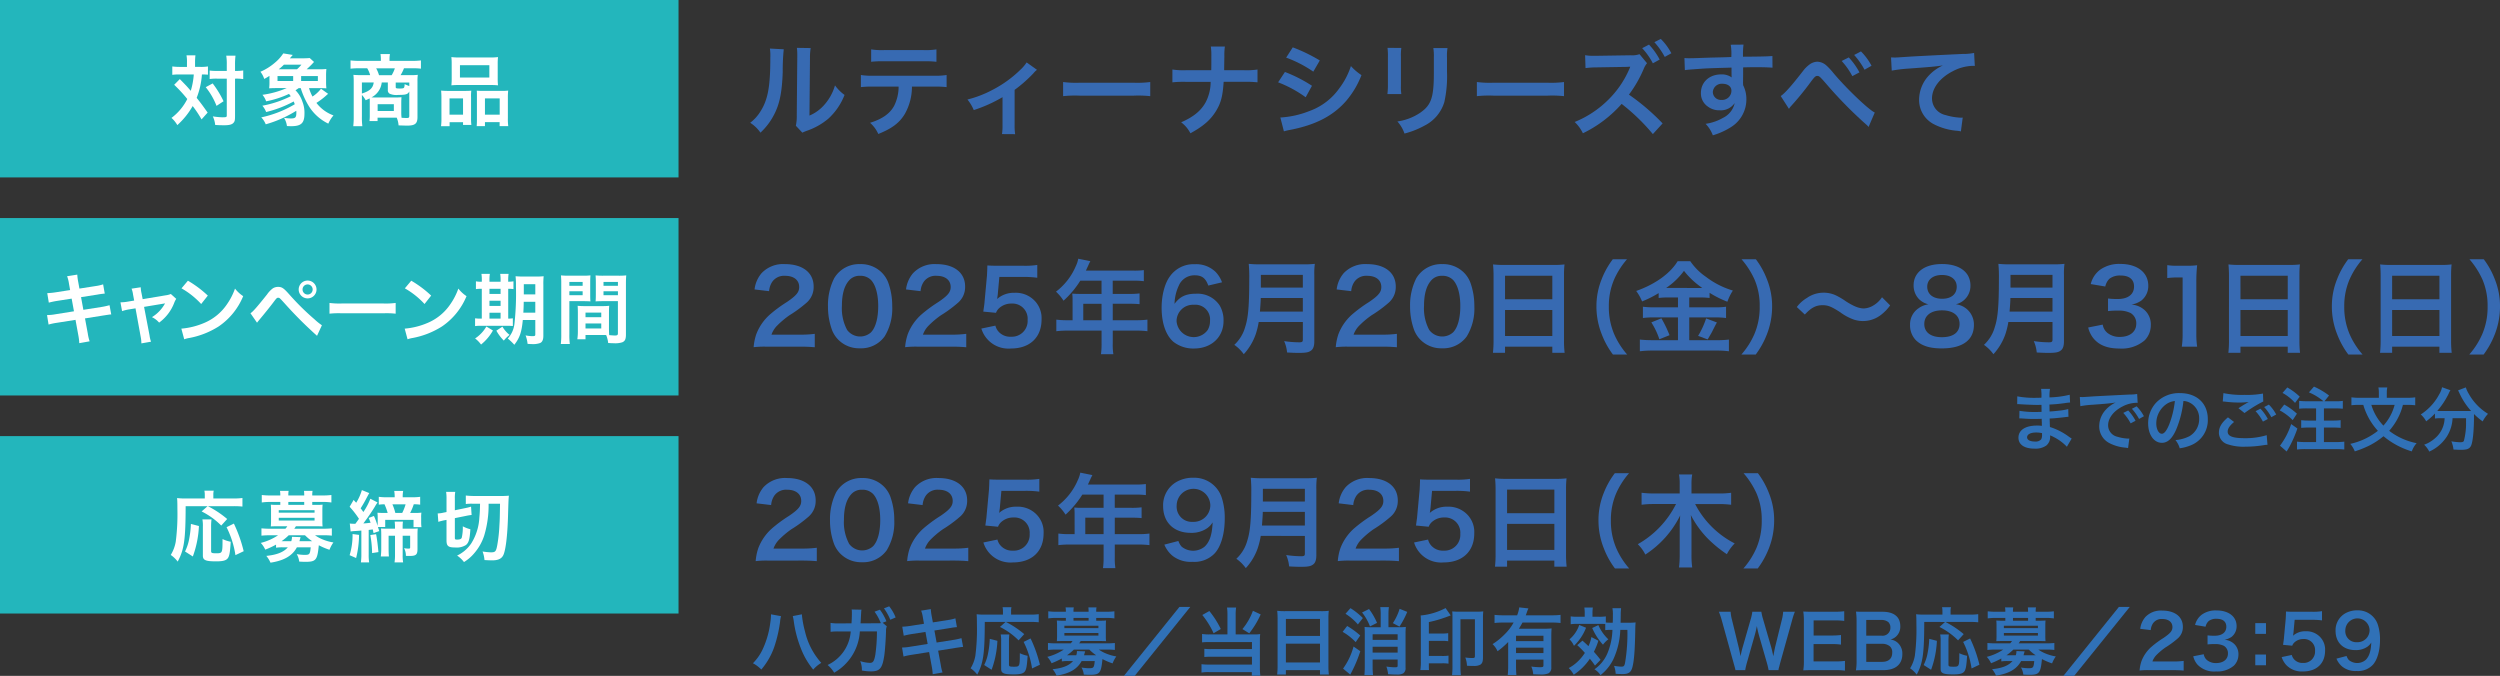 <svg xmlns="http://www.w3.org/2000/svg" viewBox="0 0 615.274 166.335"><rect x="0" y="0" width="615.274" height="166.335" fill="#333333" stroke="none"/><defs><style>.cls-1{fill:#376ab2;}.cls-2{fill:#23b6bc;}.cls-3{fill:#fff;}.cls-4{fill:#3071b7;}</style></defs><g id="レイヤー_2" data-name="レイヤー 2"><g id="デザイン"><path class="cls-1" d="M192.888,12.13a51.593,51.593,0,0,0-.251,5.6c-.175,4.879-.726,7.707-2.027,10.284a15.91,15.91,0,0,1-3.454,4.631,8.877,8.877,0,0,0-2.527-2.428,10.3,10.3,0,0,0,2.578-2.877c1.8-2.879,2.377-6.108,2.377-13.113a12.6,12.6,0,0,0-.1-2.278Zm6.63-.3a13.584,13.584,0,0,0-.174,2.377l-.125,14.238a10.067,10.067,0,0,0,3.828-2.851,12.251,12.251,0,0,0,2.453-4.58,10.447,10.447,0,0,0,2.351,2.351,15.513,15.513,0,0,1-3.978,5.832,16.542,16.542,0,0,1-5.33,3,10.975,10.975,0,0,0-1.076.452l-1.6-1.7a11.278,11.278,0,0,0,.226-2.654l.125-14.113v-.75a10.851,10.851,0,0,0-.1-1.653Z"/><path class="cls-1" d="M224.437,21.314a13.568,13.568,0,0,1-1.751,6.73c-1.326,2.2-3.153,3.578-6.531,4.93a7.945,7.945,0,0,0-2.027-2.752c3-.926,4.88-2.252,5.93-4.18a10.612,10.612,0,0,0,1.1-4.728h-6.106a24.771,24.771,0,0,0-3.178.125V18.46a17.594,17.594,0,0,0,3.227.176h14.64a17.787,17.787,0,0,0,3.229-.176v2.979a24.809,24.809,0,0,0-3.179-.125ZM214.4,12.153a16.89,16.89,0,0,0,3.228.176h9.609a16.89,16.89,0,0,0,3.229-.176v3.053a23.778,23.778,0,0,0-3.178-.125h-9.71a23.769,23.769,0,0,0-3.178.125Z"/><path class="cls-1" d="M255.214,17.185a4.859,4.859,0,0,0-.851.824,33.6,33.6,0,0,1-4.655,4.105v8.508a14.8,14.8,0,0,0,.125,2.4L246.605,33a15,15,0,0,0,.125-2.377V23.915a35.288,35.288,0,0,1-7.082,3.178,10.244,10.244,0,0,0-1.551-2.6,26.66,26.66,0,0,0,5.93-2.252,28.581,28.581,0,0,0,7.108-5.08,9.323,9.323,0,0,0,1.526-1.8Z"/><path class="cls-1" d="M261.64,20.187a24.624,24.624,0,0,0,4.055.175h13.338a24.6,24.6,0,0,0,4.054-.175v3.478a27.505,27.505,0,0,0-4.079-.125H265.72a27.514,27.514,0,0,0-4.08.125Z"/><path class="cls-1" d="M306.229,17.284a17.932,17.932,0,0,0,3.253-.175v3.154a25.323,25.323,0,0,0-3.2-.125h-5.13c-.224,3.476-.65,5.129-1.8,7.056-1.376,2.278-3.128,3.829-6.381,5.606a7.765,7.765,0,0,0-2.278-2.7c3-1.3,4.9-2.854,6.032-4.93a10.827,10.827,0,0,0,1.225-5.029H291.74a25.343,25.343,0,0,0-3.2.125V17.109a18.114,18.114,0,0,0,3.254.175H298.1c.025-1.05.025-1.5.025-1.951V13.857a15.622,15.622,0,0,0-.126-2.4h3.454a15.522,15.522,0,0,0-.125,2.4l-.025,1.5c-.026,1.652-.026,1.652-.026,1.927Z"/><path class="cls-1" d="M316.234,17.71a35.4,35.4,0,0,1,6.656,3.4l-1.551,2.829a29.2,29.2,0,0,0-6.782-3.678Zm-1.126,11.211a22.933,22.933,0,0,0,7.232-1.627,15.3,15.3,0,0,0,7.232-5.506,18.477,18.477,0,0,0,2.9-5.529,12.963,12.963,0,0,0,2.6,2.226,21.852,21.852,0,0,1-3.754,6.331c-3.179,3.654-7.433,5.88-13.589,7.107a16.424,16.424,0,0,0-1.751.4Zm3.053-17.268a40.124,40.124,0,0,1,6.656,3.229l-1.6,2.752a29.49,29.49,0,0,0-6.682-3.453Z"/><path class="cls-1" d="M344.883,11.8a12.609,12.609,0,0,0-.1,2.252v6.906a11.975,11.975,0,0,0,.1,2.2h-3.429a18.064,18.064,0,0,0,.125-2.252V14.03a15.634,15.634,0,0,0-.1-2.252Zm11.36.025a11.87,11.87,0,0,0-.125,2.326v3.379a29.525,29.525,0,0,1-.65,7.582,9.6,9.6,0,0,1-4.93,5.832,21.222,21.222,0,0,1-4.88,1.926,8.543,8.543,0,0,0-1.752-2.978,13.474,13.474,0,0,0,5.4-2c2.353-1.551,3.179-3.078,3.454-6.381.1-1.076.125-2.176.125-4.178V14.206a13.184,13.184,0,0,0-.125-2.377Z"/><path class="cls-1" d="M363.471,20.187a24.6,24.6,0,0,0,4.054.175h13.338a24.6,24.6,0,0,0,4.054-.175v3.478a27.505,27.505,0,0,0-4.079-.125H367.55a27.5,27.5,0,0,0-4.079.125Z"/><path class="cls-1" d="M406.784,33a49.4,49.4,0,0,0-7.683-7.432,30.265,30.265,0,0,1-9.534,7.233,9.367,9.367,0,0,0-2.027-2.779,25.072,25.072,0,0,0,8.208-5.405,23.817,23.817,0,0,0,5.2-7.533l.125-.275.075-.174a.781.781,0,0,1,.075-.227,4.461,4.461,0,0,1-.55.026l-.225.025-7.508.125a21.562,21.562,0,0,0-2.727.176l-.1-3.178a10.963,10.963,0,0,0,2.2.151h.6l8.358-.127a5.417,5.417,0,0,0,2.228-.274l1.851,2.227a5.083,5.083,0,0,0-.8,1.351A30.135,30.135,0,0,1,400.9,23.29a53.657,53.657,0,0,1,8.283,7.082Zm-.951-22.021a16.255,16.255,0,0,1,2.628,3.679l-1.677.926a16.847,16.847,0,0,0-2.628-3.728Zm3.879,3.027a18.475,18.475,0,0,0-2.553-3.627l1.577-.8a14.481,14.481,0,0,1,2.6,3.528Z"/><path class="cls-1" d="M428.976,20.362c0,.1.025.3.025.6a7.616,7.616,0,0,1,.8,3.529,8.027,8.027,0,0,1-3.729,6.756,17.452,17.452,0,0,1-4.529,2.053,8.212,8.212,0,0,0-1.777-2.828,11.814,11.814,0,0,0,4.254-1.451,5.27,5.27,0,0,0,2.9-3.655,4.12,4.12,0,0,1-3.679,1.778,4.614,4.614,0,0,1-2.9-.9,3.91,3.91,0,0,1-1.727-3.379c0-2.652,2.077-4.554,4.98-4.554a4.169,4.169,0,0,1,2.6.752,1.076,1.076,0,0,1-.024-.3c-.026-.051-.026-1.451-.026-2.127-3.578.1-5.93.174-7.032.25-3.778.275-3.778.275-4.454.375l-.1-2.979a10.691,10.691,0,0,0,1.226.051c.626,0,1.026,0,4.254-.125,1.627-.051,1.877-.051,3.929-.1.826-.026.826-.026,2.127-.077a13.576,13.576,0,0,0-.15-3.027l3.153-.025a19.688,19.688,0,0,0-.125,2.978c4.354-.025,6.306-.076,7.232-.176l.025,2.879c-.926-.076-2.127-.125-4.2-.125-.6,0-1.051,0-3.028.049V18.21Zm-5.105.25a2.192,2.192,0,0,0-2.327,2,1.975,1.975,0,0,0,2.127,1.977,2.28,2.28,0,0,0,2.452-2.252C426.123,21.288,425.247,20.612,423.871,20.612Z"/><path class="cls-1" d="M438.255,23.64c1.051-.725,2.578-2.428,5.456-6.131a7.668,7.668,0,0,1,1.551-1.576,3.445,3.445,0,0,1,2-.75,3.539,3.539,0,0,1,2.252.951,16.589,16.589,0,0,1,1.677,1.8c3.1,3.728,8.758,9.134,10.209,9.759l-1.526,3.553a4.9,4.9,0,0,0-.726-.724,103.562,103.562,0,0,1-9.734-9.936c-1.552-1.777-1.7-1.9-2.177-1.9-.4,0-.651.226-1.5,1.351a73.321,73.321,0,0,1-4.93,6.057,3.9,3.9,0,0,0-.525.7ZM455,14.132a17.044,17.044,0,0,1,2.628,3.678l-1.752.925a17.71,17.71,0,0,0-2.627-3.728Zm3.879,3.027a18.415,18.415,0,0,0-2.552-3.629L458,12.655a14.452,14.452,0,0,1,2.6,3.528Z"/><path class="cls-1" d="M465.4,14.132c.551.023.826.023.951.023.451,0,.451,0,4.129-.25,1.4-.074,5.556-.3,12.488-.625a14.078,14.078,0,0,0,2.878-.25l.174,3.2a3.709,3.709,0,0,0-.525-.026,11.174,11.174,0,0,0-4.954,1.352c-3.179,1.65-5.056,4.154-5.056,6.681a4.2,4.2,0,0,0,3.328,4.078,15.213,15.213,0,0,0,3.73.651c.024,0,.25,0,.5-.024l-.45,3.4a5.569,5.569,0,0,0-.851-.151,15.046,15.046,0,0,1-5.856-1.65,6.7,6.7,0,0,1-3.579-6.031,8.826,8.826,0,0,1,2.377-5.907,11.069,11.069,0,0,1,3.479-2.5c-2.026.3-3,.375-8.433.775a36.607,36.607,0,0,0-4.154.5Z"/><rect class="cls-2" width="166.991" height="43.664"/><path class="cls-3" d="M46.014,15.4a8.985,8.985,0,0,0-.115-1.786h2.2a15.338,15.338,0,0,0-.094,1.786v1.064h1.348a10.165,10.165,0,0,0,1.825-.114v2.033a14.212,14.212,0,0,0-1.483-.057,19.455,19.455,0,0,1-1.291,5.756c1.2,1.52,1.349,1.729,2.7,3.628l-1.5,1.672A27.268,27.268,0,0,0,47.419,26.1a18.664,18.664,0,0,1-3.78,4.692A6.8,6.8,0,0,0,42.2,29.023a13.212,13.212,0,0,0,3.894-4.655,34.334,34.334,0,0,0-3.23-3.5l1.387-1.405c.381.38.381.38,1.5,1.538.152.152.476.514,1.2,1.35a18.386,18.386,0,0,0,.74-4.028H44.171a12.239,12.239,0,0,0-1.768.095V16.351a13.7,13.7,0,0,0,1.881.114h1.73Zm6.325,5.129a23.8,23.8,0,0,1,2.678,4.389l-1.728,1.14a16.963,16.963,0,0,0-2.659-4.6ZM53.4,19.353a11.858,11.858,0,0,0-1.8.094V17.358a11.539,11.539,0,0,0,1.8.095h2.412v-1.5a12.734,12.734,0,0,0-.133-2.26h2.281a17.049,17.049,0,0,0-.115,2.26v1.5h.228a10.887,10.887,0,0,0,1.786-.114v2.128l-.437-.058a11.085,11.085,0,0,0-1.329-.056h-.248v9.175c0,.988-.056,1.311-.341,1.653-.362.456-1.045.646-2.3.646-.779,0-1.482-.019-2.242-.076a6.283,6.283,0,0,0-.589-2.108,19.274,19.274,0,0,0,2.3.227c1.026,0,1.139-.056,1.139-.456V19.353Z"/><path class="cls-3" d="M76.052,21.69a11.161,11.161,0,0,0,.854,2.07A8.411,8.411,0,0,0,79,21.841L80.763,23.1a4.41,4.41,0,0,0-.475.4,17.726,17.726,0,0,1-2.413,1.823,9.2,9.2,0,0,0,4.2,3.079A8.147,8.147,0,0,0,80.8,30.428a11.548,11.548,0,0,1-4.674-4.122,19.01,19.01,0,0,1-2.109-4.616h-.512c-.3.209-.418.3-.78.531A7.01,7.01,0,0,1,74.418,25a7.367,7.367,0,0,1,.513,2.945c0,2.374-.8,3.115-3.326,3.115-.227,0-.55-.019-.987-.038A4.906,4.906,0,0,0,69.9,29a12.4,12.4,0,0,0,1.615.152c1.215,0,1.424-.228,1.424-1.519a1.361,1.361,0,0,0-.038-.361,29.062,29.062,0,0,1-7.5,3.324,5.381,5.381,0,0,0-1.1-1.709,27.28,27.28,0,0,0,8.245-3.231c-.114-.322-.152-.418-.267-.683a28.033,28.033,0,0,1-6.781,2.6,5.243,5.243,0,0,0-.932-1.557,26.354,26.354,0,0,0,6.992-2.337,5.7,5.7,0,0,0-.437-.57,23.5,23.5,0,0,1-5.623,1.824,4.991,4.991,0,0,0-.912-1.6,22.467,22.467,0,0,0,5.965-1.652h-2.45c-.76,0-1.236.018-1.863.056a11.52,11.52,0,0,0,.077-1.672V18.669a13.251,13.251,0,0,1-1.292.76,5.451,5.451,0,0,0-.931-1.767,13.834,13.834,0,0,0,3.553-2.222,10.181,10.181,0,0,0,2.07-2.3l2.337.38-.722.836H74.4c.647,0,1.616-.039,1.825-.077l1.063.969c-.171.191-.247.247-.456.494-.513.513-.8.8-1.368,1.311h2.869a17.353,17.353,0,0,0,1.994-.076,15.011,15.011,0,0,0-.075,1.672v1.424a14.166,14.166,0,0,0,.075,1.672c-.493-.038-.987-.056-1.785-.056Zm-3.9-1.748V18.726H68.3v1.216Zm.931-2.888a8.523,8.523,0,0,0,1.1-1.14H69.877a12.47,12.47,0,0,1-1.292,1.14Zm5.148,2.888V18.726H74.113v1.216Z"/><path class="cls-3" d="M91.006,25.128a6.735,6.735,0,0,0-.038-.912c-.324.171-.5.247-.969.456a6.634,6.634,0,0,0-.932-1.311v5.376a16.049,16.049,0,0,0,.114,2.318H86.94a19.472,19.472,0,0,0,.114-2.3v-8.7a15.423,15.423,0,0,0-.076-1.634c.3.038,1.273.076,1.88.076H91.1a6.608,6.608,0,0,0-.721-1.691h-2a15.7,15.7,0,0,0-2.109.1V14.869a19.317,19.317,0,0,0,2.241.115h5.225v-.495a7.771,7.771,0,0,0-.095-1.177h2.318l-.02.189a6.032,6.032,0,0,0-.075.988v.495h5.49a17.754,17.754,0,0,0,2.241-.115V16.9a15.515,15.515,0,0,0-2.108-.1H99.421a9.138,9.138,0,0,1-.836,1.691h2.451a12.754,12.754,0,0,0,1.786-.076,12.135,12.135,0,0,0-.076,1.634v8.758c0,1.614-.589,2.108-2.546,2.108-.227,0-.931-.019-2.108-.057a6.1,6.1,0,0,0-.456-1.9H92.924V29.8H90.93a9.847,9.847,0,0,0,.076-1.425ZM89.067,20.3v2.716c1.919-.589,2.737-1.349,2.907-2.716Zm4.883,0a4.716,4.716,0,0,1-2.526,3.666c.55.019.664.019,1.1.019h4.711a14.056,14.056,0,0,0,1.577-.057c-.038.494-.056.95-.056,1.386V27.56a10.567,10.567,0,0,0,.075,1.424c.514.039.932.057,1.254.057.513,0,.646-.095.646-.513V22.506c-.342.7-.836.855-2.717.855a4.172,4.172,0,0,1-2.089-.285.961.961,0,0,1-.475-.93V20.3Zm2.45-1.8a8.069,8.069,0,0,0,.78-1.691h-4.6a8.233,8.233,0,0,1,.7,1.691Zm-3.457,8.815h3.989V25.641H92.943Zm7.789-7.01H97.389v1.1c0,.324.132.38,1.025.38.665,0,.932-.056,1.026-.227a1.752,1.752,0,0,0,.133-.856c.513.229.779.342,1.159.476Z"/><path class="cls-3" d="M108.638,24.121a17.72,17.72,0,0,0-.077-1.824,16.931,16.931,0,0,0,1.843.076h4.16c.551,0,.969-.018,1.425-.056a11.107,11.107,0,0,0-.057,1.652v5.072a12.857,12.857,0,0,0,.077,1.71h-2.052v-.684h-3.306v.988h-2.109a14.255,14.255,0,0,0,.1-2.052Zm1.994,4.1h3.325V24.216h-3.325Zm.532-12.482a14.481,14.481,0,0,0-.076-1.69,15.8,15.8,0,0,0,2.146.095H120.4a15.094,15.094,0,0,0,2.166-.095,13.722,13.722,0,0,0-.076,1.671v3.514a15.284,15.284,0,0,0,.076,1.767,17.45,17.45,0,0,0-1.975-.075h-7.524a17.462,17.462,0,0,0-1.975.075,15.75,15.75,0,0,0,.076-1.747Zm2.032,3.344h7.238v-3.04H113.2Zm10.183,3.286a13.117,13.117,0,0,0,1.691-.076,16.37,16.37,0,0,0-.076,1.824v4.9a13.353,13.353,0,0,0,.095,2.032h-2.128v-.988h-3.61v.988h-2.032c.038-.532.057-.912.057-1.691v-5.49c0-.855,0-1.159-.038-1.557.437.038.836.056,1.406.056Zm-4.028,5.852h3.629V24.216h-3.629Z"/><rect class="cls-2" y="53.665" width="166.991" height="43.664"/><path class="cls-3" d="M16.968,69.77a8.181,8.181,0,0,0-.455-1.786l2.507-.4a13.231,13.231,0,0,0,.228,1.786l.3,1.653,4.009-.626a9.854,9.854,0,0,0,1.823-.418l.4,2.279a16.106,16.106,0,0,0-1.825.247l-4.007.627.569,3.115,4.465-.7a16.839,16.839,0,0,0,1.975-.436l.418,2.279a4.48,4.48,0,0,0-.874.1,1.461,1.461,0,0,0-.3.037l-.76.114-4.522.722.684,3.685A10.625,10.625,0,0,0,22.06,84l-2.546.456a14.4,14.4,0,0,0-.247-1.995l-.684-3.742-4.692.741a15.117,15.117,0,0,0-1.938.418l-.379-2.337a11.591,11.591,0,0,0,2.013-.19l4.616-.74-.57-3.117-3.533.551a19.963,19.963,0,0,0-2.09.438l-.38-2.337a17.66,17.66,0,0,0,2.09-.209l3.533-.551Z"/><path class="cls-3" d="M32.739,72.467a5.976,5.976,0,0,0-.361-1.425l2.26-.342a7.542,7.542,0,0,0,.19,1.463l.286,1.463,5.679-.95a4.8,4.8,0,0,0,1.254-.323l1.33,1.2a4.321,4.321,0,0,0-.474.911A10.784,10.784,0,0,1,39.16,79.4a5.363,5.363,0,0,0-1.767-1.348,8.938,8.938,0,0,0,3.229-3.4,5.766,5.766,0,0,1-.7.133l-4.464.741,1.349,7.03a7.275,7.275,0,0,0,.361,1.538l-2.375.418a7.923,7.923,0,0,0-.152-1.539l-1.291-7.086-1.634.266a9.864,9.864,0,0,0-1.672.418l-.4-2.166a10.648,10.648,0,0,0,1.8-.17l1.577-.266Z"/><path class="cls-3" d="M44.632,80.883a18.148,18.148,0,0,0,5.623-1.406A12.694,12.694,0,0,0,55.9,74.822a15.8,15.8,0,0,0,1.937-3.8,8.211,8.211,0,0,0,2.014,1.862,16.661,16.661,0,0,1-6.022,7.446,20.5,20.5,0,0,1-7.238,2.85,6.83,6.83,0,0,0-1.254.323Zm1.615-11.8a26.909,26.909,0,0,1,4.9,3.667l-1.634,2.07a19.967,19.967,0,0,0-4.845-3.856Z"/><path class="cls-3" d="M61.637,77.083c.551-.3,1.539-1.425,4.085-4.616a6.431,6.431,0,0,1,1.425-1.5,2.413,2.413,0,0,1,1.291-.361c.95,0,1.388.3,2.831,1.938a63.021,63.021,0,0,0,6.155,6.06,13.709,13.709,0,0,0,1.8,1.444l-1.2,2.6A100.34,100.34,0,0,1,70,74.613c-1.215-1.33-1.215-1.33-1.539-1.33-.3,0-.38.058-1.159,1.1s-2.374,3.02-3.4,4.236c-.3.361-.38.456-.646.8ZM77.9,71.232a2.195,2.195,0,1,1-2.2-2.185A2.206,2.206,0,0,1,77.9,71.232Zm-3.439,0A1.245,1.245,0,1,0,75.7,70,1.233,1.233,0,0,0,74.46,71.232Z"/><path class="cls-3" d="M81.094,74.557a18.776,18.776,0,0,0,3.078.133H94.3a18.754,18.754,0,0,0,3.077-.133V77.2a20.824,20.824,0,0,0-3.095-.095H84.191a20.858,20.858,0,0,0-3.1.095Z"/><path class="cls-3" d="M99.6,80.883a18.167,18.167,0,0,0,5.624-1.406,12.7,12.7,0,0,0,5.642-4.655,15.8,15.8,0,0,0,1.937-3.8,8.193,8.193,0,0,0,2.014,1.862,16.668,16.668,0,0,1-6.022,7.446,20.506,20.506,0,0,1-7.238,2.85,6.83,6.83,0,0,0-1.254.323Zm1.615-11.8a26.909,26.909,0,0,1,4.9,3.667l-1.634,2.07a19.967,19.967,0,0,0-4.845-3.856Z"/><path class="cls-3" d="M118.581,69.009a9.674,9.674,0,0,0-.095-1.614h2.071a9.674,9.674,0,0,0-.095,1.614v.323H123.2v-.323a8.994,8.994,0,0,0-.1-1.614h2.071a9.4,9.4,0,0,0-.095,1.614v.323a8.4,8.4,0,0,0,1.291-.095v1.919a6.84,6.84,0,0,0-1.291-.076v7.333a7.4,7.4,0,0,0,1.14-.076v1.9a15.544,15.544,0,0,0-1.6-.056h-6.231a8.606,8.606,0,0,0-1.463.076V78.337a8.506,8.506,0,0,0,1.406.076h.247V71.08a8.166,8.166,0,0,0-1.444.076V69.237a6.109,6.109,0,0,0,1.444.095Zm2.736,12.329a12.053,12.053,0,0,1-2.926,3.458,7.107,7.107,0,0,0-1.463-1.5,8.73,8.73,0,0,0,2.774-2.944Zm1.881-9V71.08h-2.736v1.254Zm0,2.963V74.006h-2.736V75.3Zm0,3.116V76.969h-2.736v1.444Zm.456,1.976a7.171,7.171,0,0,0,1.766,2.032A7.151,7.151,0,0,0,124,83.827a10.726,10.726,0,0,1-1.842-2.451Zm5.014-1.634c-.285,3-.759,4.389-2.09,6.1a12.174,12.174,0,0,0-1.614-1.538A6.438,6.438,0,0,0,126.6,79.78a68.126,68.126,0,0,0,.38-9.327,19.629,19.629,0,0,0-.095-2.469,20.932,20.932,0,0,0,2.109.076h2.754a18.557,18.557,0,0,0,2.052-.076,17.977,17.977,0,0,0-.076,2.089v12.6c0,.931-.267,1.52-.8,1.748a5.059,5.059,0,0,1-1.881.266c-.228,0-.265,0-1.2-.057a8.2,8.2,0,0,0-.493-2.09,8.7,8.7,0,0,0,1.671.191c.589,0,.722-.076.722-.418V78.755Zm.229-4.483c-.02,1.121-.038,1.823-.1,2.678h2.945V74.272Zm2.849-4.331h-2.831v2.506h2.831Z"/><path class="cls-3" d="M140.126,82.326a16.288,16.288,0,0,0,.115,2.337h-2.223a16.978,16.978,0,0,0,.114-2.355V69.9a21.03,21.03,0,0,0-.076-2.127,17.486,17.486,0,0,0,1.957.076h3.362a16.268,16.268,0,0,0,1.938-.076c-.038.607-.057,1.025-.057,1.766v2.906c0,.874.019,1.312.057,1.73-.494-.038-1.083-.058-1.748-.058h-3.439Zm0-11.987h3.268v-.95h-3.268Zm0,2.317h3.268v-.968h-3.268Zm9.746,8.169c0,.722.019,1.159.057,1.654.418.038,1.1.094,1.444.094.532,0,.7-.132.7-.512V74.119h-3.743c-.665,0-1.272.02-1.748.058.038-.551.058-.912.058-1.73V69.541c0-.645-.02-1.178-.058-1.766a16.5,16.5,0,0,0,1.939.076h3.647a17.259,17.259,0,0,0,1.956-.076c-.056.683-.076,1.159-.076,2.108V82.326c0,1.14-.227,1.634-.911,1.919a5.788,5.788,0,0,1-2.147.228c-.266,0-.342,0-1.311-.057a7.225,7.225,0,0,0-.494-1.957c-.551-.018-.911-.018-1.064-.018H144.1V83.5h-2.014a12.954,12.954,0,0,0,.133-1.9V76.969c0-.665-.018-1.2-.056-1.709a15.491,15.491,0,0,0,1.766.075h4.236a15.311,15.311,0,0,0,1.767-.075c-.038.493-.057.969-.057,1.709ZM144.1,78.071h3.875v-1.14H144.1Zm0,2.774h3.875V79.609H144.1Zm4.427-10.506h3.552v-.95h-3.552Zm0,2.317h3.552v-.968h-3.552Z"/><rect class="cls-2" y="107.33" width="166.991" height="43.664"/><path class="cls-3" d="M45.69,124.574c-.019,8.264-.361,10.676-1.957,13.64a7.251,7.251,0,0,0-1.71-1.634,9.222,9.222,0,0,0,1.236-3.305,53.472,53.472,0,0,0,.4-8.036c0-1.368-.018-2.013-.075-2.66a15.264,15.264,0,0,0,1.975.1H50.4v-.836a4.824,4.824,0,0,0-.1-1.082h2.3a4.3,4.3,0,0,0-.094,1.1v.816h4.92a16.237,16.237,0,0,0,2.241-.113v2.108a18.377,18.377,0,0,0-2.223-.095H51.161a24.2,24.2,0,0,1,4.75,3.154l-1.463,1.614a18.289,18.289,0,0,0-4.825-3.476l1.463-1.292Zm-.152,11.152a11.515,11.515,0,0,0,1.026-3.117,23.632,23.632,0,0,0,.418-3.666l1.976.513a24.813,24.813,0,0,1-1.5,7.5Zm6.517-7.9a13.53,13.53,0,0,0-.1,1.787v5.964c0,.513.152.589,1.292.589,1.5,0,1.519-.076,1.519-3.5a8.316,8.316,0,0,0,2.015.665c-.152,2.6-.323,3.552-.741,4.084s-1.2.741-2.812.741c-2.64,0-3.3-.285-3.3-1.424v-7.144a8.444,8.444,0,0,0-.115-1.767Zm5.888,8.8a22.832,22.832,0,0,0-2.184-6.877l1.8-.892a34.092,34.092,0,0,1,2.413,6.8Z"/><path class="cls-3" d="M67.939,134.034a19.913,19.913,0,0,1-2.659,1.236,6.145,6.145,0,0,0-1.1-1.654,13.571,13.571,0,0,0,4.255-1.88h-2a20.121,20.121,0,0,0-2.09.095v-1.8a21.382,21.382,0,0,0,2.148.095h3.742a3.2,3.2,0,0,0,.475-.607H68.148c-.627,0-1.063.018-1.5.037.038-.437.058-.817.058-1.311v-2.716c0-.494-.02-.893-.058-1.33a12.7,12.7,0,0,0,1.5.057h.836v-.722H66.515a13.8,13.8,0,0,0-2.09.133v-1.843a17.3,17.3,0,0,0,2.128.115h2.431v-.1a5.373,5.373,0,0,0-.076-1.025h2.128a5.125,5.125,0,0,0-.076,1.025v.1h3.913v-.1a7.891,7.891,0,0,0-.057-1.025h2.109a5.254,5.254,0,0,0-.076,1.025v.1h2.565a17.615,17.615,0,0,0,2.146-.115v1.843a13.793,13.793,0,0,0-2.089-.133H76.849v.722h1.044a12.665,12.665,0,0,0,1.5-.057c-.038.418-.056.8-.056,1.33v2.716a13.072,13.072,0,0,0,.056,1.311c-.436-.019-.892-.037-1.519-.037H72.821a5.459,5.459,0,0,1-.4.607h7.1c.932,0,1.521-.038,2.148-.095v1.8a15.931,15.931,0,0,0-2.09-.095H77.533a9.106,9.106,0,0,0,2.032,1.082,11.569,11.569,0,0,0,2.49.685,7.8,7.8,0,0,0-.969,1.805,16.145,16.145,0,0,1-2.622-1.121c-.362,3.685-.684,4.084-3.363,4.084-.361,0-.721-.019-1.462-.057a4.789,4.789,0,0,0-.609-1.843,11.578,11.578,0,0,0,1.9.191c1.253,0,1.367-.115,1.538-1.863h-3.4c-1.12,2.09-3.153,3.268-6.5,3.781a6.788,6.788,0,0,0-1.025-1.671c2.564-.247,4.255-.912,5.3-2.11H69.592a9.478,9.478,0,0,0-1.653.1Zm.665-7.864h8.815v-.608H68.6Zm0,1.938h8.815v-.666H68.6Zm2.451,3.628a13.661,13.661,0,0,1-1.767,1.462h2.393a2.942,2.942,0,0,0,.171-1.082l2.128.076c-.018.076-.132.417-.285,1.006H76.83a11.441,11.441,0,0,1-1.767-1.462Zm3.818-8.207H70.96v.722h3.913Z"/><path class="cls-3" d="M93.019,129.7c.114.38.171.532.323,1.007l-1.406.494c-.094-.437-.132-.627-.209-.912-.588.095-.683.095-.988.133v5.984a11.446,11.446,0,0,0,.114,2H88.821a14.472,14.472,0,0,0,.113-2v-5.832c-.436.038-1.044.095-1.861.133-.38.038-.551.057-.779.095l-.209-1.956a9.373,9.373,0,0,0,1.387.056c.4-.55.4-.55.874-1.215a21.918,21.918,0,0,0-2.3-2.964l.988-1.691c.189.228.4.456.627.7a12.641,12.641,0,0,0,1.4-3.116l1.824.741c-.152.229-.247.418-.645,1.16a29.533,29.533,0,0,1-1.482,2.583c.341.437.437.57.665.912a15.872,15.872,0,0,0,1.728-3.268l1.767.912a10.66,10.66,0,0,0-.664,1.045c-.723,1.2-1.939,2.964-2.831,4.122.912-.056.968-.076,1.786-.171-.134-.36-.209-.569-.476-1.177l1.292-.495a15.4,15.4,0,0,1,.893,2.432c.019-.38.038-.74.038-.987v-.969c0-.456-.019-.912-.057-1.273.456.038.8.057,1.482.057h1.026a13.726,13.726,0,0,0-.779-2.128,10.014,10.014,0,0,0-1.406.095v-1.938a13.084,13.084,0,0,0,1.938.115h1.975v-.153a7.956,7.956,0,0,0-.114-1.406h2.2a7.657,7.657,0,0,0-.114,1.406v.153h2.3a13.773,13.773,0,0,0,2-.115v1.938a9.482,9.482,0,0,0-1.577-.095,12.815,12.815,0,0,1-.893,2.128h1.14a12.154,12.154,0,0,0,1.634-.076,7.791,7.791,0,0,0-.058,1.272v.951a9.364,9.364,0,0,0,.076,1.348h-1.956v-1.786H94.805V129.7Zm-4.654,1.938a24.158,24.158,0,0,1-.723,5.7l-1.595-.7a17.106,17.106,0,0,0,.722-5.205Zm4.2-.171c.228,1.178.418,2.7.57,4.407l-1.558.247a27.015,27.015,0,0,0-.436-4.445Zm8.606-1.349c.551,0,1.139-.018,1.634-.056-.038.418-.057.968-.057,1.557v3.533c0,1.349-.38,1.672-1.919,1.672-.285,0-.513,0-.931-.018a4,4,0,0,0-.456-1.9,5.758,5.758,0,0,0,1.121.115c.285,0,.38-.077.38-.3V131.85H99.1v4.692a9.984,9.984,0,0,0,.114,1.862H97.1a12.667,12.667,0,0,0,.115-1.862V131.85H95.64v3c0,.95.02,1.481.077,2.108h-2a15.811,15.811,0,0,0,.114-2.09V131.6q0-.855-.057-1.538c.437.038.987.056,1.576.056h1.863v-.436c0-.476-.038-.912-.077-1.312h2.034a8.04,8.04,0,0,0-.077,1.274v.474Zm-2.185-3.875a11.453,11.453,0,0,0,.836-2.128H96.571a12.253,12.253,0,0,1,.723,2.128Z"/><path class="cls-3" d="M109.34,128.051a13.543,13.543,0,0,0-1.462.38l-.153-2.072a6.523,6.523,0,0,0,1.406-.189l.76-.152v-3.135a11.209,11.209,0,0,0-.095-1.823h2.242a9.177,9.177,0,0,0-.095,1.69v2.831l2.659-.551a10.921,10.921,0,0,0,1.33-.342l.133,2.051a13.014,13.014,0,0,0-1.386.229l-2.736.551v4.806c0,.418.075.475.57.475.646,0,.968-.133,1.121-.437a11.109,11.109,0,0,0,.265-2.831,8.2,8.2,0,0,0,1.863.722c-.153,2.432-.38,3.287-1.083,3.876a4.293,4.293,0,0,1-2.717.607c-1.653,0-2.071-.36-2.071-1.766v-5.016Zm6.878-4.085a11.229,11.229,0,0,0-1.578.076v-2.09a20.4,20.4,0,0,0,2.47.115h6.174a18.093,18.093,0,0,0,1.957-.077c-.1,1.027-.1,1.273-.228,5.547-.152,4.37-.532,7.562-1.064,8.91-.4,1.007-1.254,1.463-2.811,1.463-.457,0-1.387-.038-1.9-.076a7.665,7.665,0,0,0-.475-2.108,15.386,15.386,0,0,0,2.051.209c1.121,0,1.292-.209,1.6-1.957a36.756,36.756,0,0,0,.494-4.636c.095-1.558.095-1.558.152-5.376h-2.811a25.876,25.876,0,0,1-1.083,7.846,12.51,12.51,0,0,1-2.489,4.388,10.178,10.178,0,0,1-2.489,2.128,6.867,6.867,0,0,0-1.69-1.595,8.74,8.74,0,0,0,3.5-3.021,13.243,13.243,0,0,0,1.976-6.326c.094-1.007.133-1.6.171-3.42Z"/><path class="cls-1" d="M188.708,85.32a23.039,23.039,0,0,0-3.228.126,12.841,12.841,0,0,1,.651-3.2,12.342,12.342,0,0,1,3.428-4.905,34.354,34.354,0,0,1,4.129-3.027c2.3-1.577,3-2.4,3-3.679,0-1.7-1.326-2.753-3.453-2.753a3.535,3.535,0,0,0-3.179,1.477,4.762,4.762,0,0,0-.775,2.3l-3.579-.424a7.517,7.517,0,0,1,1.726-4A7.275,7.275,0,0,1,193.163,65c4.379,0,7.081,2.1,7.081,5.53a5.079,5.079,0,0,1-1.776,4,31.39,31.39,0,0,1-4.2,3.078,22,22,0,0,0-2.978,2.5,6.03,6.03,0,0,0-1.427,2.253h7.007a26.3,26.3,0,0,0,3.653-.2v3.3c-1.175-.1-2.176-.151-3.778-.151Z"/><path class="cls-1" d="M206.4,83.694a7.012,7.012,0,0,1-1.652-2.527,16.762,16.762,0,0,1-.976-5.756A14.73,14.73,0,0,1,205.3,68.48,7.116,7.116,0,0,1,211.678,65a7.263,7.263,0,0,1,5.279,2.027,7,7,0,0,1,1.652,2.528,16.814,16.814,0,0,1,.976,5.805,13.146,13.146,0,0,1-1.852,7.408,7.1,7.1,0,0,1-6.081,2.952A7.206,7.206,0,0,1,206.4,83.694Zm7.983-1.926c1.126-1.177,1.752-3.5,1.752-6.432,0-2.9-.626-5.18-1.752-6.406a3.617,3.617,0,0,0-2.728-1.051,3.366,3.366,0,0,0-2.8,1.276c-1.1,1.3-1.651,3.353-1.651,6.081a11.266,11.266,0,0,0,1.276,5.956,3.984,3.984,0,0,0,5.906.576Z"/><path class="cls-1" d="M225.988,85.32a23.021,23.021,0,0,0-3.227.126,12.756,12.756,0,0,1,.65-3.2,12.355,12.355,0,0,1,3.429-4.905,34.266,34.266,0,0,1,4.129-3.027c2.3-1.577,3-2.4,3-3.679,0-1.7-1.327-2.753-3.455-2.753a3.533,3.533,0,0,0-3.177,1.477,4.741,4.741,0,0,0-.776,2.3l-3.579-.424a7.5,7.5,0,0,1,1.728-4A7.269,7.269,0,0,1,230.443,65c4.379,0,7.082,2.1,7.082,5.53a5.08,5.08,0,0,1-1.777,4,31.226,31.226,0,0,1-4.2,3.078,22,22,0,0,0-2.978,2.5,6.027,6.027,0,0,0-1.426,2.253h7.006a26.323,26.323,0,0,0,3.654-.2v3.3c-1.176-.1-2.177-.151-3.779-.151Z"/><path class="cls-1" d="M244.978,80.141a3.44,3.44,0,0,0,.751,1.451,3.791,3.791,0,0,0,3.078,1.276,3.881,3.881,0,0,0,4.1-4.129,3.731,3.731,0,0,0-3.929-4.028,4.4,4.4,0,0,0-3.1,1.15,2.866,2.866,0,0,0-.751,1.126l-3.128-.3c.25-1.778.275-1.9.325-2.6l.575-6.206c.026-.45.075-1.3.1-2.553.75.05,1.326.075,2.652.075h6.156a19.083,19.083,0,0,0,3.479-.2v3.154a23.885,23.885,0,0,0-3.454-.2h-5.88l-.4,4.379q-.039.3-.151,1.051a6.156,6.156,0,0,1,4.279-1.526,6.423,6.423,0,0,1,4.879,1.877,6.15,6.15,0,0,1,1.778,4.7c0,4.4-2.878,7.132-7.533,7.132a6.962,6.962,0,0,1-7.282-4.906Z"/><path class="cls-1" d="M263.97,73.709a13.742,13.742,0,0,0-.076-1.451c.526.051,1.077.075,1.752.075H271.1V69.08h-5.23a23.02,23.02,0,0,1-4.129,4.93,11,11,0,0,0-1.852-2.228,15.523,15.523,0,0,0,4.88-6.28,7.213,7.213,0,0,0,.6-1.827l2.977.6c-.149.3-.2.375-.375.751-.025.076-.275.6-.725,1.577h11.711a17.938,17.938,0,0,0,2.553-.125v2.727a18.6,18.6,0,0,0-2.553-.125h-5.105v3.253h4.029a18.246,18.246,0,0,0,2.578-.125V74.86a23.622,23.622,0,0,0-2.5-.1h-4.1v4.054h5.806a20.3,20.3,0,0,0,2.728-.151v2.854a21.085,21.085,0,0,0-2.728-.151h-5.806V84.5a15.085,15.085,0,0,0,.15,2.678h-3.053a18.121,18.121,0,0,0,.15-2.728V81.367h-8.408a21.32,21.32,0,0,0-2.727.151V78.664a20.779,20.779,0,0,0,2.727.151h1.277Zm7.131,5.106V74.761h-4.5v4.054Z"/><path class="cls-1" d="M297.372,70.281c-.651-1.827-1.577-2.527-3.354-2.527a4.157,4.157,0,0,0-3.928,2.6,10.987,10.987,0,0,0-1.027,4.428c1.352-1.826,2.828-2.5,5.356-2.5a6.506,6.506,0,0,1,5.805,2.978,7.184,7.184,0,0,1,.9,3.754c0,3.954-3,6.757-7.257,6.757a7.879,7.879,0,0,1-5.08-1.653c-1.852-1.6-2.9-4.6-2.9-8.383,0-3.078.775-6.031,2.051-7.732a7.109,7.109,0,0,1,6.106-2.978,6.9,6.9,0,0,1,5.131,1.9,7.239,7.239,0,0,1,1.576,2.553Zm-7.808,8.734a4.236,4.236,0,0,0,7.658,2.2,4.27,4.27,0,0,0,.575-2.277,3.613,3.613,0,0,0-3.953-3.929A4.038,4.038,0,0,0,289.564,79.015Z"/><path class="cls-1" d="M309.781,79.24a18.682,18.682,0,0,1-.725,2.978,14.043,14.043,0,0,1-2.954,4.955,9.656,9.656,0,0,0-2.327-2.3,9.47,9.47,0,0,0,2.678-4.4c.751-2.327,1-5.255,1-11.761a35.294,35.294,0,0,0-.125-3.779,25.268,25.268,0,0,0,2.928.125h10.434a22.593,22.593,0,0,0,2.9-.125,18.758,18.758,0,0,0-.125,2.828V83.97c0,1.251-.276,1.976-.9,2.377-.55.376-1.251.5-2.9.5-.8,0-1.627-.026-2.9-.1a9.044,9.044,0,0,0-.726-2.8,25.19,25.19,0,0,0,3.679.3c.751,0,.925-.126.925-.676V79.24Zm10.86-2.552V73.334h-10.36c0,.775-.05,1.326-.2,3.354Zm0-5.907V67.653H310.306v3.128Z"/><path class="cls-1" d="M331.973,85.32a23.021,23.021,0,0,0-3.227.126,12.8,12.8,0,0,1,.65-3.2,12.355,12.355,0,0,1,3.429-4.905,34.354,34.354,0,0,1,4.129-3.027c2.3-1.577,3-2.4,3-3.679,0-1.7-1.326-2.753-3.453-2.753a3.535,3.535,0,0,0-3.179,1.477,4.741,4.741,0,0,0-.775,2.3l-3.579-.424a7.5,7.5,0,0,1,1.726-4A7.275,7.275,0,0,1,336.429,65c4.378,0,7.081,2.1,7.081,5.53a5.077,5.077,0,0,1-1.777,4,31.226,31.226,0,0,1-4.2,3.078,22.046,22.046,0,0,0-2.977,2.5,6.03,6.03,0,0,0-1.427,2.253h7.007a26.3,26.3,0,0,0,3.653-.2v3.3c-1.176-.1-2.177-.151-3.778-.151Z"/><path class="cls-1" d="M349.663,83.694a7.012,7.012,0,0,1-1.652-2.527,16.738,16.738,0,0,1-.976-5.756,14.743,14.743,0,0,1,1.526-6.931A7.118,7.118,0,0,1,354.943,65a7.267,7.267,0,0,1,5.28,2.027,7.017,7.017,0,0,1,1.652,2.528,16.837,16.837,0,0,1,.975,5.805A13.146,13.146,0,0,1,361,82.769a7.1,7.1,0,0,1-6.081,2.952A7.206,7.206,0,0,1,349.663,83.694Zm7.982-1.926c1.126-1.177,1.752-3.5,1.752-6.432,0-2.9-.626-5.18-1.752-6.406a3.613,3.613,0,0,0-2.727-1.051,3.366,3.366,0,0,0-2.8,1.276c-1.1,1.3-1.651,3.353-1.651,6.081a11.257,11.257,0,0,0,1.276,5.956,3.982,3.982,0,0,0,5.9.576Z"/><path class="cls-1" d="M367.578,67.754c0-.977-.051-1.852-.125-2.678a22.1,22.1,0,0,0,2.777.125h12.112a20.165,20.165,0,0,0,2.7-.125,22.409,22.409,0,0,0-.125,2.553V83.794a25.358,25.358,0,0,0,.15,3.028h-3.028v-1.5H370.405v1.5h-2.977a26.481,26.481,0,0,0,.15-3.028Zm2.827,5.905h11.637V67.854H370.405Zm0,9.034h11.637V76.287H370.405Z"/><path class="cls-1" d="M396.954,87.248a20.1,20.1,0,0,1-2.728-4.93,18.43,18.43,0,0,1-1.326-6.907,17.7,17.7,0,0,1,1.277-6.681,20.139,20.139,0,0,1,2.753-4.93h3.5a19.5,19.5,0,0,0-3.177,4.979,16.425,16.425,0,0,0-1.3,6.632,16.942,16.942,0,0,0,1.326,6.857,19.232,19.232,0,0,0,3.179,4.98Z"/><path class="cls-1" d="M410.662,73.209a17.539,17.539,0,0,0-2.452.125v-1.2a26.986,26.986,0,0,1-4.079,2.052,11.14,11.14,0,0,0-1.451-2.577c4.654-1.627,8.408-4.33,10.21-7.333h3.1a14.776,14.776,0,0,0,3.855,3.854,20.71,20.71,0,0,0,6.63,3.379,12.775,12.775,0,0,0-1.35,2.752,25.439,25.439,0,0,1-4.38-2.2v1.276a17.117,17.117,0,0,0-2.452-.125h-2.553v2.428h6.331a17.773,17.773,0,0,0,2.728-.151v2.778a19.823,19.823,0,0,0-2.752-.151h-6.307v5.606h6.807a23.473,23.473,0,0,0,2.953-.15v2.878a23.106,23.106,0,0,0-3-.175H406.683a24.708,24.708,0,0,0-3.1.175V83.569a27.071,27.071,0,0,0,3.1.15h6.282V78.113h-5.931a20.569,20.569,0,0,0-2.7.151V75.486a18.454,18.454,0,0,0,2.727.151h5.907V73.209Zm-1.776,5.13a29.137,29.137,0,0,1,2,4.154l-2.5,1a18.241,18.241,0,0,0-1.977-4.154Zm1.7-7.482,7.758.025c.225,0,.225,0,.6-.025a19.74,19.74,0,0,1-4.5-4.2,17.608,17.608,0,0,1-4.38,4.2Zm11.962,8.508c-.326.576-.326.576-1.251,2.4-.075.15-.175.325-1.027,1.776l-2.351-.876a20.9,20.9,0,0,0,1.976-4.3Z"/><path class="cls-1" d="M428.574,87.248a19.2,19.2,0,0,0,3.178-4.98,16.843,16.843,0,0,0,1.327-6.857,16.247,16.247,0,0,0-1.276-6.632,20.461,20.461,0,0,0-3.2-4.979h3.529a19.94,19.94,0,0,1,2.727,4.93,17.7,17.7,0,0,1,1.277,6.681,18.79,18.79,0,0,1-1.3,6.907,20.893,20.893,0,0,1-2.728,4.93Z"/><path class="cls-1" d="M442.211,75.562a8.625,8.625,0,0,1,2.476-2.228,7.137,7.137,0,0,1,4.1-1.3,7.027,7.027,0,0,1,3.228.75A18.035,18.035,0,0,1,454.3,74.16c1.9,1.226,3.228,1.752,4.429,1.752a4.969,4.969,0,0,0,1.852-.475,6.717,6.717,0,0,0,2.6-2.278l2,2a10.913,10.913,0,0,1-2.376,2.427,7.218,7.218,0,0,1-6.532,1.076,12.791,12.791,0,0,1-3.428-1.851c-2.2-1.4-2.978-1.7-4.3-1.7-1.627,0-2.778.6-4.355,2.3Z"/><path class="cls-1" d="M472.184,73.51a4.8,4.8,0,0,1-1.226-3.3c0-3.2,2.7-5.23,6.981-5.23,3.029,0,5.256.976,6.332,2.727a4.929,4.929,0,0,1,.676,2.5,4.645,4.645,0,0,1-3.6,4.68,5.018,5.018,0,0,1,4.454,5.08c0,3.728-2.8,5.78-7.933,5.78-2.9,0-4.905-.625-6.332-2a5.19,5.19,0,0,1-1.451-3.754,4.74,4.74,0,0,1,2.053-4.1,5.405,5.405,0,0,1,2.476-1A4.812,4.812,0,0,1,472.184,73.51Zm10.085,6.2c0-2.076-1.627-3.328-4.33-3.328s-4.353,1.276-4.353,3.353c0,2.052,1.6,3.253,4.3,3.253C480.692,82.993,482.269,81.817,482.269,79.715Zm-7.958-9.158c0,1.826,1.4,2.977,3.679,2.977,2.227,0,3.578-1.126,3.578-2.953,0-1.776-1.4-2.9-3.629-2.9C475.738,67.679,474.311,68.805,474.311,70.557Z"/><path class="cls-1" d="M494.277,79.24a18.682,18.682,0,0,1-.725,2.978,14.043,14.043,0,0,1-2.954,4.955,9.656,9.656,0,0,0-2.327-2.3,9.47,9.47,0,0,0,2.678-4.4c.751-2.327,1-5.255,1-11.761a35.294,35.294,0,0,0-.125-3.779,25.268,25.268,0,0,0,2.928.125h10.434a22.593,22.593,0,0,0,2.9-.125,18.758,18.758,0,0,0-.125,2.828V83.97c0,1.251-.276,1.976-.9,2.377-.549.376-1.251.5-2.9.5-.8,0-1.627-.026-2.9-.1a9.044,9.044,0,0,0-.726-2.8,25.19,25.19,0,0,0,3.679.3c.751,0,.926-.126.926-.676V79.24Zm10.861-2.552V73.334H494.777c0,.775-.05,1.326-.2,3.354Zm0-5.907V67.653H494.8v3.128Z"/><path class="cls-1" d="M517.5,79.891a3.248,3.248,0,0,0,1.176,2.051,4.724,4.724,0,0,0,3.028.976c2.478,0,4.054-1.275,4.054-3.253a2.913,2.913,0,0,0-1.4-2.627,6.484,6.484,0,0,0-2.878-.6,21.2,21.2,0,0,0-2.677.125v-3.1a17.021,17.021,0,0,0,2.427.125c2.5,0,3.979-1.15,3.979-3.078,0-1.727-1.176-2.7-3.3-2.7a4.172,4.172,0,0,0-2.727.775,3.677,3.677,0,0,0-1.051,1.927l-3.579-.6a6.218,6.218,0,0,1,2.378-3.579,8.121,8.121,0,0,1,4.9-1.376c4.179,0,6.882,2.1,6.882,5.356a4.559,4.559,0,0,1-1.727,3.677,6.172,6.172,0,0,1-2.427.977,5.26,5.26,0,0,1,3.579,1.677,4.809,4.809,0,0,1,1.2,3.453,5.3,5.3,0,0,1-1.5,3.653,8.645,8.645,0,0,1-6.156,2.028c-2.928,0-4.93-.751-6.356-2.378a6.6,6.6,0,0,1-1.4-2.8Z"/><path class="cls-1" d="M536.963,85.32a20.9,20.9,0,0,0,.2-3.253V68.279h-1.2a22.041,22.041,0,0,0-2.578.151V65.251a13.923,13.923,0,0,0,2.5.15h2.3a18.219,18.219,0,0,0,2.553-.125,37.755,37.755,0,0,0-.2,4.129V82.067a20.981,20.981,0,0,0,.2,3.253Z"/><path class="cls-1" d="M548.571,67.754c0-.977-.051-1.852-.126-2.678a22.121,22.121,0,0,0,2.778.125h12.112a20.156,20.156,0,0,0,2.7-.125,22.409,22.409,0,0,0-.125,2.553V83.794a25.6,25.6,0,0,0,.149,3.028h-3.027v-1.5H551.4v1.5h-2.977a26.481,26.481,0,0,0,.15-3.028Zm2.827,5.905h11.637V67.854H551.4Zm0,9.034h11.637V76.287H551.4Z"/><path class="cls-1" d="M577.947,87.248a20.059,20.059,0,0,1-2.727-4.93,18.411,18.411,0,0,1-1.327-6.907,17.7,17.7,0,0,1,1.277-6.681,20.139,20.139,0,0,1,2.753-4.93h3.5a19.479,19.479,0,0,0-3.178,4.979,16.425,16.425,0,0,0-1.3,6.632,16.926,16.926,0,0,0,1.327,6.857,19.2,19.2,0,0,0,3.178,4.98Z"/><path class="cls-1" d="M585.9,67.754c0-.977-.051-1.852-.125-2.678a22.111,22.111,0,0,0,2.778.125h12.111a20.156,20.156,0,0,0,2.7-.125,22.409,22.409,0,0,0-.125,2.553V83.794a25.358,25.358,0,0,0,.15,3.028h-3.028v-1.5H588.727v1.5H585.75a26.481,26.481,0,0,0,.15-3.028Zm2.827,5.905h11.637V67.854H588.727Zm0,9.034h11.637V76.287H588.727Z"/><path class="cls-1" d="M607.717,87.248a19.189,19.189,0,0,0,3.177-4.98,16.826,16.826,0,0,0,1.328-6.857,16.247,16.247,0,0,0-1.277-6.632,20.421,20.421,0,0,0-3.2-4.979h3.528A19.946,19.946,0,0,1,614,68.73a17.7,17.7,0,0,1,1.276,6.681,18.809,18.809,0,0,1-1.3,6.907,20.929,20.929,0,0,1-2.728,4.93Z"/><path class="cls-1" d="M189.208,137.97a22.93,22.93,0,0,0-3.228.125,12.822,12.822,0,0,1,.651-3.2,12.345,12.345,0,0,1,3.428-4.906,34.552,34.552,0,0,1,4.129-3.028c2.3-1.576,3-2.4,3-3.678,0-1.7-1.326-2.753-3.453-2.753A3.535,3.535,0,0,0,190.559,122a4.771,4.771,0,0,0-.775,2.3l-3.579-.425a7.517,7.517,0,0,1,1.726-4,7.278,7.278,0,0,1,5.732-2.227c4.379,0,7.081,2.1,7.081,5.53a5.082,5.082,0,0,1-1.776,4,31.6,31.6,0,0,1-4.2,3.078,21.782,21.782,0,0,0-2.978,2.5,6.027,6.027,0,0,0-1.427,2.252h7.007a26.3,26.3,0,0,0,3.653-.2v3.3c-1.175-.1-2.176-.149-3.778-.149Z"/><path class="cls-1" d="M206.9,136.343a7.012,7.012,0,0,1-1.652-2.527,16.77,16.77,0,0,1-.976-5.756,14.731,14.731,0,0,1,1.527-6.932,7.115,7.115,0,0,1,6.382-3.478,7.267,7.267,0,0,1,5.279,2.027,7.009,7.009,0,0,1,1.652,2.527,16.824,16.824,0,0,1,.976,5.806,13.145,13.145,0,0,1-1.852,7.407,7.1,7.1,0,0,1-6.081,2.953A7.21,7.21,0,0,1,206.9,136.343Zm7.983-1.927c1.126-1.177,1.752-3.5,1.752-6.432,0-2.9-.626-5.179-1.752-6.406a3.617,3.617,0,0,0-2.728-1.051,3.367,3.367,0,0,0-2.8,1.277c-1.1,1.3-1.651,3.353-1.651,6.081a11.26,11.26,0,0,0,1.276,5.955,3.982,3.982,0,0,0,5.906.576Z"/><path class="cls-1" d="M226.488,137.97a22.913,22.913,0,0,0-3.227.125,12.737,12.737,0,0,1,.65-3.2,12.358,12.358,0,0,1,3.429-4.906,34.463,34.463,0,0,1,4.129-3.028c2.3-1.576,3-2.4,3-3.678,0-1.7-1.327-2.753-3.455-2.753A3.533,3.533,0,0,0,227.84,122a4.749,4.749,0,0,0-.776,2.3l-3.579-.425a7.5,7.5,0,0,1,1.728-4,7.272,7.272,0,0,1,5.73-2.227c4.379,0,7.082,2.1,7.082,5.53a5.083,5.083,0,0,1-1.777,4,31.434,31.434,0,0,1-4.2,3.078,21.782,21.782,0,0,0-2.978,2.5,6.024,6.024,0,0,0-1.426,2.252h7.006a26.323,26.323,0,0,0,3.654-.2v3.3c-1.176-.1-2.177-.149-3.779-.149Z"/><path class="cls-1" d="M245.478,132.789a3.434,3.434,0,0,0,.751,1.451,3.788,3.788,0,0,0,3.078,1.277,3.881,3.881,0,0,0,4.1-4.129,3.732,3.732,0,0,0-3.929-4.029,4.394,4.394,0,0,0-3.1,1.151,2.852,2.852,0,0,0-.751,1.126l-3.128-.3c.25-1.776.275-1.9.325-2.6l.575-6.207c.026-.45.075-1.3.1-2.552.75.05,1.326.075,2.652.075h6.156a19.083,19.083,0,0,0,3.479-.2V121a24.039,24.039,0,0,0-3.454-.2h-5.88l-.4,4.379q-.039.3-.151,1.051a6.157,6.157,0,0,1,4.279-1.527,6.427,6.427,0,0,1,4.879,1.877,6.15,6.15,0,0,1,1.778,4.705c0,4.4-2.878,7.132-7.533,7.132a6.963,6.963,0,0,1-7.282-4.905Z"/><path class="cls-1" d="M264.47,126.359a13.78,13.78,0,0,0-.076-1.453c.526.05,1.077.076,1.752.076H271.6v-3.253h-5.23a23.063,23.063,0,0,1-4.129,4.929,10.964,10.964,0,0,0-1.852-2.227,15.525,15.525,0,0,0,4.88-6.281,7.213,7.213,0,0,0,.6-1.827l2.977.6c-.149.3-.2.375-.375.751-.025.074-.275.6-.725,1.576h11.711a17.79,17.79,0,0,0,2.553-.125v2.728a18.291,18.291,0,0,0-2.553-.125h-5.105v3.253h4.029a18.553,18.553,0,0,0,2.578-.125v2.652a23.588,23.588,0,0,0-2.5-.1h-4.1v4.054h5.806a20.491,20.491,0,0,0,2.728-.15v2.852a21.487,21.487,0,0,0-2.728-.149h-5.806v3.128a15.072,15.072,0,0,0,.15,2.677h-3.053a18.106,18.106,0,0,0,.15-2.727v-3.078h-8.408a21.728,21.728,0,0,0-2.727.149v-2.852a20.974,20.974,0,0,0,2.727.15h1.277Zm7.131,5.1v-4.054h-4.5v4.054Z"/><path class="cls-1" d="M290.014,133.14a4.139,4.139,0,0,0,.776,1.376,4.478,4.478,0,0,0,5.7,0c1.251-1.2,1.827-3,1.952-5.956a4.863,4.863,0,0,1-1.326,1.426,6.793,6.793,0,0,1-4.054,1.152c-4.154,0-6.806-2.553-6.806-6.582a6.6,6.6,0,0,1,3.177-5.88,8.179,8.179,0,0,1,4.379-1.1,7.1,7.1,0,0,1,6.882,4.93,16.021,16.021,0,0,1,.726,5.181c0,3.778-1,7.082-2.653,8.683a6.932,6.932,0,0,1-5.33,1.9,7.232,7.232,0,0,1-4.83-1.452,7.089,7.089,0,0,1-2.052-2.778Zm7.858-8.783a4.142,4.142,0,0,0-8.283.074,3.737,3.737,0,0,0,3.978,4A4.1,4.1,0,0,0,297.872,124.357Z"/><path class="cls-1" d="M310.281,131.889a18.667,18.667,0,0,1-.725,2.977,14.017,14.017,0,0,1-2.954,4.955,9.669,9.669,0,0,0-2.327-2.3,9.478,9.478,0,0,0,2.678-4.405c.751-2.327,1-5.255,1-11.761a35.317,35.317,0,0,0-.125-3.779,25.046,25.046,0,0,0,2.928.125h10.434a22.411,22.411,0,0,0,2.9-.125,18.766,18.766,0,0,0-.125,2.828v16.216c0,1.251-.276,1.977-.9,2.377-.55.375-1.251.5-2.9.5-.8,0-1.627-.025-2.9-.1a9.029,9.029,0,0,0-.726-2.8,25.33,25.33,0,0,0,3.679.3c.751,0,.925-.125.925-.676v-4.329Zm10.86-2.553v-3.353h-10.36c0,.776-.05,1.326-.2,3.353Zm0-5.906V120.3H310.806v3.128Z"/><path class="cls-1" d="M332.473,137.97a22.913,22.913,0,0,0-3.227.125,12.782,12.782,0,0,1,.65-3.2,12.358,12.358,0,0,1,3.429-4.906,34.552,34.552,0,0,1,4.129-3.028c2.3-1.576,3-2.4,3-3.678,0-1.7-1.326-2.753-3.453-2.753A3.535,3.535,0,0,0,333.825,122a4.75,4.75,0,0,0-.775,2.3l-3.579-.425a7.5,7.5,0,0,1,1.726-4,7.278,7.278,0,0,1,5.732-2.227c4.378,0,7.081,2.1,7.081,5.53a5.08,5.08,0,0,1-1.777,4,31.434,31.434,0,0,1-4.2,3.078,21.828,21.828,0,0,0-2.977,2.5,6.027,6.027,0,0,0-1.427,2.252h7.007a26.3,26.3,0,0,0,3.653-.2v3.3c-1.176-.1-2.177-.149-3.778-.149Z"/><path class="cls-1" d="M351.464,132.789a3.411,3.411,0,0,0,.751,1.451,3.787,3.787,0,0,0,3.078,1.277,3.881,3.881,0,0,0,4.1-4.129,3.731,3.731,0,0,0-3.928-4.029,4.4,4.4,0,0,0-3.1,1.151,2.884,2.884,0,0,0-.751,1.126l-3.128-.3c.25-1.776.276-1.9.325-2.6l.576-6.207c.025-.45.075-1.3.1-2.552.751.05,1.326.075,2.653.075H358.3a19.071,19.071,0,0,0,3.478-.2V121a24.03,24.03,0,0,0-3.454-.2h-5.881l-.4,4.379c-.024.2-.074.551-.149,1.051a6.152,6.152,0,0,1,4.279-1.527,6.434,6.434,0,0,1,4.88,1.877,6.156,6.156,0,0,1,1.776,4.705c0,4.4-2.878,7.132-7.532,7.132a6.963,6.963,0,0,1-7.282-4.905Z"/><path class="cls-1" d="M368.078,120.4c0-.976-.051-1.852-.125-2.677a22.3,22.3,0,0,0,2.777.125h12.112a20.335,20.335,0,0,0,2.7-.125,22.392,22.392,0,0,0-.125,2.552v16.165a25.4,25.4,0,0,0,.15,3.029h-3.028v-1.5H370.905v1.5h-2.977a26.512,26.512,0,0,0,.15-3.029Zm2.827,5.906h11.637V120.5H370.905Zm0,9.034h11.637v-6.406H370.905Z"/><path class="cls-1" d="M397.454,139.9a20.1,20.1,0,0,1-2.728-4.931,18.428,18.428,0,0,1-1.326-6.906,17.706,17.706,0,0,1,1.277-6.682,20.175,20.175,0,0,1,2.753-4.93h3.5a19.484,19.484,0,0,0-3.177,4.98,16.425,16.425,0,0,0-1.3,6.632,16.941,16.941,0,0,0,1.326,6.856,19.268,19.268,0,0,0,3.179,4.981Z"/><path class="cls-1" d="M417.193,124.056a22.463,22.463,0,0,0,9.735,9.684A10.648,10.648,0,0,0,425,136.393a30.615,30.615,0,0,1-4.83-3.979,23.958,23.958,0,0,1-4.054-5.68,25.7,25.7,0,0,1,.175,2.828v7a22.619,22.619,0,0,0,.176,3.1h-3.253a23.272,23.272,0,0,0,.175-3.128v-6.957c0-.626.049-1.752.125-2.727a24.308,24.308,0,0,1-8.584,9.634,9.288,9.288,0,0,0-1.852-2.552,23.428,23.428,0,0,0,9.409-9.885h-5.48a22.308,22.308,0,0,0-3,.175v-2.953a21.561,21.561,0,0,0,3,.175h6.382V119.1a12.432,12.432,0,0,0-.175-2.327h3.253a12.317,12.317,0,0,0-.176,2.3v2.377h6.731a20.132,20.132,0,0,0,3.029-.175v2.953a22.991,22.991,0,0,0-3.029-.175Z"/><path class="cls-1" d="M429.074,139.9a19.233,19.233,0,0,0,3.178-4.981,16.841,16.841,0,0,0,1.327-6.856,16.25,16.25,0,0,0-1.276-6.632,20.444,20.444,0,0,0-3.2-4.98h3.529a19.957,19.957,0,0,1,2.727,4.93,17.71,17.71,0,0,1,1.277,6.682,18.789,18.789,0,0,1-1.3,6.906A20.9,20.9,0,0,1,432.6,139.9Z"/><path class="cls-4" d="M508.681,109.948a11.674,11.674,0,0,0-3.195-2.367,7.656,7.656,0,0,0-.933-.431v.19a2.693,2.693,0,0,1-.967,2.332,4.608,4.608,0,0,1-2.85.742c-2.522,0-3.973-.984-3.973-2.694,0-1.883,1.71-2.988,4.612-2.988a9.017,9.017,0,0,1,1.158.069,3.194,3.194,0,0,0-.018-.415v-.38c-.018-.242-.018-.242-.034-.933-.83.018-1.365.035-1.728.035-1.053,0-1.693-.017-3.127-.122-.224-.016-.4-.016-.656-.016l.035-1.865a22.438,22.438,0,0,0,4.025.293c.345,0,.932-.017,1.416-.035,0-.155,0-.743-.018-1.727-.553.017-.829.017-1.088.017-.846,0-3.074-.086-4.231-.172-.191-.018-.328-.018-.38-.018h-.277l.017-1.917a22.7,22.7,0,0,0,4.647.362c.276,0,.864-.016,1.3-.034a12.352,12.352,0,0,0-.086-2.177h2.194a10.561,10.561,0,0,0-.121,2.108,23.381,23.381,0,0,0,4.974-.656l.086,1.917a10.618,10.618,0,0,0-1.364.156c-1.52.207-2.193.259-3.714.345.018.432.018.639.034,1.709.865-.051.865-.051,2.454-.223a12.787,12.787,0,0,0,2.141-.381l.052,1.9c-.293.018-.725.07-1.122.121-.26.035-1.036.122-2.332.242-.242.017-.5.035-1.175.069.052,1.676.052,1.676.069,2.09a15.457,15.457,0,0,1,4.733,2.435c.294.191.38.26.622.4Zm-7.548-3.506c-1.4,0-2.246.449-2.246,1.191,0,.64.743,1.037,1.97,1.037a1.8,1.8,0,0,0,1.5-.553,2.2,2.2,0,0,0,.207-1.105V106.6A6.065,6.065,0,0,0,501.133,106.442Z"/><path class="cls-4" d="M511.866,97.7c.379.018.57.018.656.018.31,0,.31,0,2.849-.173,1.262-.069,4.215-.225,8.828-.449a9.53,9.53,0,0,0,1.779-.138l.12,2.193a2.7,2.7,0,0,0-.362-.017,7.74,7.74,0,0,0-3.42.932c-2.2,1.141-3.489,2.868-3.489,4.613a2.9,2.9,0,0,0,2.3,2.815,10.5,10.5,0,0,0,2.575.449c.017,0,.172,0,.345-.017l-.311,2.349c-.225-.051-.259-.051-.587-.1a10.38,10.38,0,0,1-4.042-1.14,4.621,4.621,0,0,1-2.47-4.163,6.009,6.009,0,0,1,1.641-4.058,7.641,7.641,0,0,1,2.4-1.745c-1.4.208-2.47.311-5.82.552a21.635,21.635,0,0,0-2.867.346Zm11.9,3.317a11.163,11.163,0,0,1,1.813,2.539l-1.209.639a11.641,11.641,0,0,0-1.814-2.574Zm2.677,2.09a12.679,12.679,0,0,0-1.762-2.5l1.157-.605a9.965,9.965,0,0,1,1.8,2.435Z"/><path class="cls-4" d="M535.572,105.734c-.985,2.227-2.09,3.247-3.507,3.247-1.969,0-3.385-2-3.385-4.785a7.419,7.419,0,0,1,1.9-5.026,7.755,7.755,0,0,1,5.943-2.419c4.145,0,6.84,2.523,6.84,6.408a6.656,6.656,0,0,1-4.2,6.444,11.351,11.351,0,0,1-2.712.725,5.488,5.488,0,0,0-1.053-2.021,9.181,9.181,0,0,0,3.437-.95,4.836,4.836,0,0,0,2.4-4.318,4.281,4.281,0,0,0-2.124-3.835,3.789,3.789,0,0,0-1.745-.518A25.052,25.052,0,0,1,535.572,105.734Zm-2.539-6.184a5.779,5.779,0,0,0-2.35,4.663c0,1.417.6,2.539,1.365,2.539.57,0,1.157-.725,1.779-2.211A22.728,22.728,0,0,0,535.26,98.7,4.4,4.4,0,0,0,533.033,99.55Z"/><path class="cls-4" d="M549.827,103.851c-1.089.915-1.573,1.64-1.573,2.383,0,1.123,1.261,1.607,4.18,1.607a17.815,17.815,0,0,0,5.424-.743l.19,2.366c-.311.018-.363.018-.761.069a27.856,27.856,0,0,1-4.663.4,12.351,12.351,0,0,1-4.318-.571,2.981,2.981,0,0,1-2.211-2.884c0-1.33.674-2.47,2.229-3.765Zm-2.626-7.1a22.576,22.576,0,0,0,5.181.433,21.405,21.405,0,0,0,4.561-.329l.069,1.952a31.236,31.236,0,0,0-4.612,2.85l-1.5-1.192c1.088-.69,1.278-.812,1.71-1.054.173-.1.224-.137.449-.276a3.1,3.1,0,0,0,.38-.207,18.516,18.516,0,0,1-2.591.138,27.225,27.225,0,0,1-3.161-.207c-.207-.017-.328-.035-.4-.035-.034,0-.12-.017-.241-.017Zm9.12,3.835a11.216,11.216,0,0,1,1.813,2.539l-1.209.639a11.7,11.7,0,0,0-1.813-2.573Zm2.677,2.09a12.716,12.716,0,0,0-1.762-2.5l1.157-.6a9.984,9.984,0,0,1,1.8,2.435Z"/><path class="cls-4" d="M562.166,99.567a16.191,16.191,0,0,1,3.126,2.246l-1.036,1.588a13.028,13.028,0,0,0-3.195-2.4Zm3.247,5.89a29.971,29.971,0,0,1-1.917,4.422c-.172.311-.276.483-.484.829-.138.225-.138.225-.241.414l-1.641-1.433a17.959,17.959,0,0,0,2.746-5.32Zm-2.487-10.1a15.2,15.2,0,0,1,3.058,2.262l-1.157,1.537a11.362,11.362,0,0,0-3.076-2.453Zm8.913,3.4a13.856,13.856,0,0,0-3.593-2.193l1.244-1.417a18.455,18.455,0,0,1,3.713,2.194l-1.139,1.416h2.591a11.417,11.417,0,0,0,1.934-.1v1.935c-.535-.052-1.175-.086-1.934-.086h-2.712v3h2.228a14.131,14.131,0,0,0,1.883-.1v1.9c-.536-.052-1.21-.087-1.883-.087h-2.228v3.576H574.9a16.686,16.686,0,0,0,2.055-.1v1.934a17.324,17.324,0,0,0-2.055-.1h-7.531a16.909,16.909,0,0,0-2.056.1v-1.934a17.691,17.691,0,0,0,2.056.1h2.642v-3.576h-1.762c-.691,0-1.365.035-1.9.087v-1.9a14.141,14.141,0,0,0,1.883.1h1.779v-3H567.78a15.411,15.411,0,0,0-1.935.086V98.651a14.818,14.818,0,0,0,1.935.1Z"/><path class="cls-4" d="M591.381,99.636a14.287,14.287,0,0,1-1.347,3.472A15.519,15.519,0,0,1,588,106.027a16.1,16.1,0,0,0,6.754,3.04,6.249,6.249,0,0,0-1.191,2.021,19.5,19.5,0,0,1-6.962-3.731,18.9,18.9,0,0,1-3.385,2.246,25.554,25.554,0,0,1-3.679,1.485,6.914,6.914,0,0,0-1.106-1.849,16.791,16.791,0,0,0,6.789-3.212,16.072,16.072,0,0,1-2.039-2.763,16.4,16.4,0,0,1-1.555-3.628h-.811a18.933,18.933,0,0,0-2.108.1V97.788a15.472,15.472,0,0,0,2.16.12h4.594V96.683a6.073,6.073,0,0,0-.121-1.33h2.195a6.011,6.011,0,0,0-.121,1.312v1.243h4.819a15.388,15.388,0,0,0,2.176-.12v1.951a17.857,17.857,0,0,0-2.108-.1Zm-7.772,0a12.615,12.615,0,0,0,1.312,2.954,12.34,12.34,0,0,0,1.658,2.159,12.458,12.458,0,0,0,1.572-2.177,12.29,12.29,0,0,0,1.192-2.936Z"/><path class="cls-4" d="M600.732,102.918a11.972,11.972,0,0,0-1.468.086v-1.227a17.14,17.14,0,0,1-2.159,1.918,6.023,6.023,0,0,0-1.33-1.693,13.321,13.321,0,0,0,4.543-4.957,5.376,5.376,0,0,0,.69-1.744l2.073.742a4.994,4.994,0,0,0-.466.881,19.212,19.212,0,0,1-2.781,4.2,8.809,8.809,0,0,0,.9.035h6.356c.415,0,.657,0,1.072-.017a17.251,17.251,0,0,1-2.85-4.336,7.1,7.1,0,0,0-.363-.725l1.917-.743a6.5,6.5,0,0,0,.673,1.5,13.406,13.406,0,0,0,4.786,5.009,7.987,7.987,0,0,0-1.313,1.865,17.5,17.5,0,0,1-2.142-1.813v.587c0,3.576-.293,6.3-.726,7.22-.38.76-1,1-2.539,1-.345,0-.621-.017-1.778-.069a7.439,7.439,0,0,0-.519-2.021,14.233,14.233,0,0,0,2.09.225c.639,0,.829-.069.984-.329a16.922,16.922,0,0,0,.536-4.594v-1H603.6a9.2,9.2,0,0,1-1.348,4.422,10.011,10.011,0,0,1-4.387,3.8,6.147,6.147,0,0,0-1.261-1.693,8.156,8.156,0,0,0,2.678-1.589,6.688,6.688,0,0,0,2.262-3.938,8.422,8.422,0,0,0,.1-1Z"/><path class="cls-4" d="M192.217,151.642a7.831,7.831,0,0,0-.234,1.388,32.433,32.433,0,0,1-1.426,6.174,17.234,17.234,0,0,1-3.195,5.578,7.928,7.928,0,0,0-2.058-1.552,12.159,12.159,0,0,0,2.581-3.845,21.966,21.966,0,0,0,1.7-6.192,13.111,13.111,0,0,0,.162-1.751v-.252Zm5.127-.452a23.367,23.367,0,0,0,.758,4.151,17.463,17.463,0,0,0,4.025,7.8,7.776,7.776,0,0,0-1.985,1.66,18.962,18.962,0,0,1-3.068-5.307,28.186,28.186,0,0,1-1.715-6.57,9.134,9.134,0,0,0-.253-1.3Z"/><path class="cls-4" d="M218.258,154.15a2.732,2.732,0,0,0-.2,1.191c-.054,2.041-.253,4.838-.434,6.029-.468,3.123-1.1,3.864-3.266,3.864a12.247,12.247,0,0,1-2.239-.217,5.513,5.513,0,0,0-.415-2.311,8.785,8.785,0,0,0,2.382.434c.777,0,1.048-.4,1.336-1.968a40.638,40.638,0,0,0,.4-5.776h-4.206a12.48,12.48,0,0,1-6.318,10.163,7.366,7.366,0,0,0-1.625-1.9,9.884,9.884,0,0,0,5.7-8.25h-3a12.252,12.252,0,0,0-1.95.091l-.018-2.2a10.808,10.808,0,0,0,2,.127l3.159-.019c.054-.668.09-1.733.09-2.257V150.7a3.7,3.7,0,0,0-.054-.7l2.419.054a5.082,5.082,0,0,0-.073.578c0,.108-.017.2-.017.325l-.019.343-.053.975c-.019.488-.019.5-.073,1.137l4.007-.018a6.267,6.267,0,0,0,.993-.035l-.053-.145-.091-.182a11.808,11.808,0,0,0-1.408-2.49l1.318-.488a12.123,12.123,0,0,1,1.606,2.852l-.921.362Zm.849-1.625a12.894,12.894,0,0,0-1.553-2.8l1.282-.506a10.478,10.478,0,0,1,1.588,2.744Z"/><path class="cls-4" d="M227.132,151.984a7.8,7.8,0,0,0-.432-1.7l2.381-.379a12.627,12.627,0,0,0,.217,1.7l.289,1.57,3.809-.6a9.3,9.3,0,0,0,1.733-.4l.379,2.166a15.393,15.393,0,0,0-1.733.234l-3.809.6.542,2.961,4.242-.668a16.221,16.221,0,0,0,1.877-.416l.4,2.166a4.262,4.262,0,0,0-.831.091,1.381,1.381,0,0,0-.288.036c-.127.017-.362.054-.723.108l-4.3.687.649,3.5a10.271,10.271,0,0,0,.434,1.859l-2.419.433a13.555,13.555,0,0,0-.234-1.9l-.651-3.557-4.458.706a14.542,14.542,0,0,0-1.841.4l-.361-2.221a11.129,11.129,0,0,0,1.913-.179l4.387-.7-.542-2.96-3.357.523a19.926,19.926,0,0,0-1.986.414l-.361-2.22a16.829,16.829,0,0,0,1.985-.2l3.358-.523Z"/><path class="cls-4" d="M242.362,153.067c-.019,7.852-.344,10.145-1.86,12.961a6.9,6.9,0,0,0-1.625-1.552,8.785,8.785,0,0,0,1.174-3.141,50.758,50.758,0,0,0,.379-7.637c0-1.3-.019-1.913-.072-2.527a14.523,14.523,0,0,0,1.877.091h4.6v-.794a4.6,4.6,0,0,0-.091-1.029h2.185a4.082,4.082,0,0,0-.09,1.046v.777h4.675a15.253,15.253,0,0,0,2.13-.109v2a17.527,17.527,0,0,0-2.112-.09H247.56a22.953,22.953,0,0,1,4.513,3l-1.39,1.534a17.384,17.384,0,0,0-4.585-3.3l1.39-1.227Zm-.145,10.6a10.924,10.924,0,0,0,.975-2.961,22.519,22.519,0,0,0,.4-3.483l1.877.487a23.579,23.579,0,0,1-1.426,7.131Zm6.192-7.51a12.884,12.884,0,0,0-.091,1.7v5.668c0,.487.144.559,1.227.559,1.427,0,1.445-.072,1.445-3.321a7.947,7.947,0,0,0,1.913.632c-.144,2.472-.307,3.376-.7,3.881s-1.138.7-2.672.7c-2.509,0-3.141-.272-3.141-1.354v-6.787a8.078,8.078,0,0,0-.108-1.68ZM254,164.511a21.686,21.686,0,0,0-2.076-6.533l1.715-.85a32.5,32.5,0,0,1,2.293,6.463Z"/><path class="cls-4" d="M261.325,162.057a19.2,19.2,0,0,1-2.527,1.173,5.84,5.84,0,0,0-1.048-1.571,12.917,12.917,0,0,0,4.044-1.787H259.9a19.191,19.191,0,0,0-1.986.09v-1.715a20.029,20.029,0,0,0,2.04.091h3.556a2.985,2.985,0,0,0,.451-.577h-2.436c-.6,0-1.011.017-1.427.035.036-.414.055-.775.055-1.245V153.97c0-.47-.019-.849-.055-1.264a12.272,12.272,0,0,0,1.427.055h.794v-.687h-2.347a13.15,13.15,0,0,0-1.985.126v-1.75a16.484,16.484,0,0,0,2.021.108h2.311v-.09a5.112,5.112,0,0,0-.073-.975h2.022a4.9,4.9,0,0,0-.072.975v.09h3.718v-.09a7.538,7.538,0,0,0-.053-.975h2a5.008,5.008,0,0,0-.072.975v.09h2.437a16.824,16.824,0,0,0,2.04-.108v1.75a13.155,13.155,0,0,0-1.986-.126h-2.491v.687h.993a12.206,12.206,0,0,0,1.425-.055c-.036.4-.053.758-.053,1.264v2.581c0,.505.017.866.053,1.245-.415-.018-.847-.035-1.443-.035h-4.8a5.435,5.435,0,0,1-.379.577h6.751a20.265,20.265,0,0,0,2.04-.091v1.715a15.166,15.166,0,0,0-1.986-.09h-1.949a8.593,8.593,0,0,0,1.931,1.029,10.943,10.943,0,0,0,2.365.65,7.431,7.431,0,0,0-.92,1.716,15.293,15.293,0,0,1-2.491-1.067c-.344,3.5-.651,3.882-3.2,3.882-.343,0-.685-.018-1.389-.054a4.568,4.568,0,0,0-.579-1.752,10.923,10.923,0,0,0,1.806.181c1.192,0,1.3-.108,1.462-1.768H266.2c-1.065,1.985-3,3.1-6.174,3.591a6.51,6.51,0,0,0-.975-1.588c2.438-.235,4.044-.867,5.036-2H262.9a9.06,9.06,0,0,0-1.57.089Zm.631-7.474h8.376v-.577h-8.376Zm0,1.842h8.376v-.633h-8.376Zm2.329,3.447a13.108,13.108,0,0,1-1.678,1.391h2.274a2.808,2.808,0,0,0,.162-1.029l2.022.072c-.018.072-.126.4-.271.957h2.979a10.88,10.88,0,0,1-1.679-1.391Zm3.628-7.8H264.2v.687h3.718Z"/><path class="cls-4" d="M292.944,149.366,279.26,166.335h-2.653l13.665-16.969Z"/><path class="cls-4" d="M302.088,151.3a12.327,12.327,0,0,0-.108-1.787h2.238a11.657,11.657,0,0,0-.108,1.787v4.838H308.7a8.728,8.728,0,0,0,1.444-.09,12.384,12.384,0,0,0-.072,1.516v6.679a15.894,15.894,0,0,0,.108,2.057h-2.094v-.884H297.665a10.047,10.047,0,0,0-1.966.109v-2.059a12.749,12.749,0,0,0,1.877.091h10.542v-1.932h-9.983a14.419,14.419,0,0,0-1.733.072v-2.021a13.618,13.618,0,0,0,1.751.072h9.965v-1.733H297.7a17.957,17.957,0,0,0-1.86.072v-2.058a11.351,11.351,0,0,0,1.878.109h4.368Zm-4.459-.92a22.076,22.076,0,0,1,2.817,4.422l-1.77,1.047a20.473,20.473,0,0,0-2.779-4.494Zm12.636.83a21.572,21.572,0,0,1-2.815,4.656l-1.679-1.047a14.948,14.948,0,0,0,2.581-4.494Z"/><path class="cls-4" d="M314.429,152.255c0-.7-.036-1.336-.09-1.932a15.777,15.777,0,0,0,2,.09h8.737a14.4,14.4,0,0,0,1.95-.09,16.125,16.125,0,0,0-.09,1.842v11.66a18.339,18.339,0,0,0,.108,2.185h-2.184v-1.083h-8.394v1.083h-2.148a19,19,0,0,0,.108-2.185Zm2.04,4.26h8.394v-4.188h-8.394Zm0,6.516h8.394V158.41h-8.394Z"/><path class="cls-4" d="M331.551,154.06a19.582,19.582,0,0,1,3.214,2.346l-1.119,1.625a14.039,14.039,0,0,0-3.214-2.527Zm3.232,6.21a32.89,32.89,0,0,1-2.473,5.758l-1.77-1.48a16.51,16.51,0,0,0,2.581-5.434Zm-2.419-10.6a17.4,17.4,0,0,1,3.05,2.437l-1.227,1.571a13.144,13.144,0,0,0-3.051-2.617Zm4.567.217A16.085,16.085,0,0,1,338.9,153.3l-1.733.866a12.887,12.887,0,0,0-1.949-3.43Zm2.87,1.318a12.491,12.491,0,0,0-.108-1.787h2.13a12.237,12.237,0,0,0-.109,1.769v3.176h2.6a12.875,12.875,0,0,0,1.679-.072,15.968,15.968,0,0,0-.073,1.859V164.3a1.526,1.526,0,0,1-.578,1.426,3.141,3.141,0,0,1-1.66.289c-.56,0-1.119-.019-2.058-.091a7.673,7.673,0,0,0-.416-1.877,16.161,16.161,0,0,0,2.077.181c.578,0,.686-.073.686-.415v-1.5h-6.156v1.715a17.036,17.036,0,0,0,.108,2.111h-2.13a20.655,20.655,0,0,0,.091-2.094v-8.015c0-.793-.018-1.354-.055-1.733a12.52,12.52,0,0,0,1.679.072H339.8Zm4.17,4.892h-6.156v1.372h6.156Zm-6.156,4.512h6.156v-1.443h-6.156Zm8.52-10.018a21.242,21.242,0,0,1-1.913,3.628l-1.625-.865a13.155,13.155,0,0,0,1.661-3.521Z"/><path class="cls-4" d="M351.654,163.519c0,.559,0,.867.036,1.39h-2.131a13.066,13.066,0,0,0,.127-2.185v-9.747a12.858,12.858,0,0,0-.055-1.5,16.346,16.346,0,0,0,6.138-1.824l1.264,1.805c-.362.127-.362.145-.722.272a30.72,30.72,0,0,1-4.657,1.371v2.816h3.176a9.259,9.259,0,0,0,1.588-.09v1.986a9.153,9.153,0,0,0-1.588-.091h-3.176v3.718h3.285a9.354,9.354,0,0,0,1.552-.089v1.985a9.449,9.449,0,0,0-1.552-.09h-3.285Zm11.732-12.979a14.591,14.591,0,0,0,1.661-.072,14.1,14.1,0,0,0-.072,1.642v9.639c0,1.029-.162,1.5-.632,1.824a3.162,3.162,0,0,1-1.589.325c-.613,0-1.136-.018-1.715-.055a6.389,6.389,0,0,0-.415-2.022,14.032,14.032,0,0,0,1.751.127c.506,0,.615-.089.615-.506V152.4h-3.557v11.5a17.934,17.934,0,0,0,.108,2.274h-2.183a18.247,18.247,0,0,0,.108-2.292V151.948c0-.705-.018-1.047-.055-1.48a13.777,13.777,0,0,0,1.679.072Z"/><path class="cls-4" d="M371.176,158a18.939,18.939,0,0,1-2.617,2.275,5.35,5.35,0,0,0-1.228-1.751,16.3,16.3,0,0,0,3.034-2.473,12,12,0,0,0,2.147-2.834h-2.545a17.915,17.915,0,0,0-2.148.107v-2a18.191,18.191,0,0,0,2.166.109h3.393a7.9,7.9,0,0,0,.524-1.95l2.257.253a8.128,8.128,0,0,0-.4,1.01c-.072.217-.108.308-.252.687h6.443a17.034,17.034,0,0,0,2.113-.109v2a17.494,17.494,0,0,0-2.113-.107H374.7c-.326.6-.542.956-.885,1.516h6.174a16.521,16.521,0,0,0,1.877-.073c-.054.56-.073,1.137-.073,2.059v7.527a1.549,1.549,0,0,1-.685,1.461,4.786,4.786,0,0,1-2.112.289c-.416,0-.758-.017-1.662-.053a5.7,5.7,0,0,0-.468-1.9,15.586,15.586,0,0,0,2.093.162c.794,0,.9-.072.9-.5v-1.372h-6.751v1.534c0,.976.036,1.607.091,2.257h-2.131a20.243,20.243,0,0,0,.108-2.275Zm8.683-1.535h-6.751v1.318h6.751Zm-6.751,2.925v1.336h6.751v-1.336Z"/><path class="cls-4" d="M389.455,157.67c.705.614.9.794,1.48,1.355a9.062,9.062,0,0,0,.723-2.239l1.714.9a15.9,15.9,0,0,1-1.1,2.724c.614.7.885,1.012,1.642,1.969l-1.372,1.426c-.595-.867-.811-1.119-1.262-1.68a14.211,14.211,0,0,1-3.972,3.936,6.637,6.637,0,0,0-1.228-1.643,9.808,9.808,0,0,0,1.751-1.191,11.614,11.614,0,0,0,2.221-2.545,20.733,20.733,0,0,0-1.878-1.9Zm.884-3.177a12.319,12.319,0,0,1-2.978,4.459,4.622,4.622,0,0,0-1.1-1.607,7.446,7.446,0,0,0,1.481-1.66,7.327,7.327,0,0,0,.919-1.877Zm6.21.524a9.337,9.337,0,0,0-1.48.072v-1.517c-.288-.018-.777-.036-1.444-.036h-5.361a12.708,12.708,0,0,0-1.7.09V151.7a11.78,11.78,0,0,0,1.769.09h1.679v-.776a8.619,8.619,0,0,0-.091-1.5h2.094a9.3,9.3,0,0,0-.09,1.5v.776h1.5a11.451,11.451,0,0,0,1.787-.09v1.5a11.678,11.678,0,0,0,1.354.054h.343c.037-.812.037-1.353.037-1.931a8.729,8.729,0,0,0-.109-1.643h2.13a13.06,13.06,0,0,0-.091,1.589c-.017,1.21-.017,1.624-.035,1.985H400.7a13.3,13.3,0,0,0,1.841-.072c-.054.506-.072.993-.09,2.131-.09,4.819-.289,7.4-.722,8.97-.343,1.192-.939,1.608-2.364,1.608-.632,0-1.21-.019-1.734-.072a6.567,6.567,0,0,0-.4-1.951,12.621,12.621,0,0,0,1.733.2c.722,0,.849-.145,1.028-1.245a42.923,42.923,0,0,0,.525-7.8H398.77a18.861,18.861,0,0,1-1.715,7.238,11.168,11.168,0,0,1-3.159,3.9,4.749,4.749,0,0,0-1.481-1.443,9.091,9.091,0,0,0,3.16-3.863,16.152,16.152,0,0,0,1.263-5.83Zm-3.177-1.174a10.7,10.7,0,0,0,2.455,3.5,6.465,6.465,0,0,0-1.318,1.318,14.768,14.768,0,0,1-2.653-4.1Z"/><path class="cls-4" d="M435.273,164.927a18.086,18.086,0,0,0-.434-1.823l-1.931-6.716a22.328,22.328,0,0,1-.524-2.311c-.2,1.03-.379,1.734-.541,2.311l-1.914,6.716a15.494,15.494,0,0,0-.415,1.823h-2.4c-.091-.451-.091-.451-.488-1.86l-2.87-10.361a17.984,17.984,0,0,0-.722-2.148h2.888a9.886,9.886,0,0,0,.325,1.949l1.679,6.878c.126.559.324,1.48.433,2.112.235-1.119.361-1.625.506-2.131l2-6.966a11.61,11.61,0,0,0,.4-1.842h2.221a12.591,12.591,0,0,0,.415,1.8l2.021,6.951c.127.469.217.831.506,2.184.09-.416.09-.416.2-1.047.055-.289.2-.993.235-1.156l1.678-6.805a9.638,9.638,0,0,0,.308-1.931h2.888a16.557,16.557,0,0,0-.7,2.148l-2.888,10.344c-.127.5-.217.83-.253.992a4.367,4.367,0,0,0-.2.885Z"/><path class="cls-4" d="M454.056,165.053a15.571,15.571,0,0,0-2.329-.126H446.1c-1.083,0-1.57.017-2.293.055a14.646,14.646,0,0,0,.145-2.383v-9.766a16.018,16.018,0,0,0-.145-2.329c.723.036,1.192.054,2.293.054h5.451a19.146,19.146,0,0,0,2.329-.126v2.383a16.064,16.064,0,0,0-2.329-.126h-5.2v3.717h4.386a18.823,18.823,0,0,0,2.346-.126v2.366a13.944,13.944,0,0,0-2.346-.127h-4.4v4.259h5.416a17.316,17.316,0,0,0,2.311-.126Z"/><path class="cls-4" d="M459.069,164.927c-1.047,0-1.571.017-2.311.055a12.843,12.843,0,0,0,.163-2.438v-9.8a17.214,17.214,0,0,0-.144-2.219c.758.035,1.047.035,2.274.035h4.26c2.8,0,4.368,1.263,4.368,3.519a3.226,3.226,0,0,1-1.011,2.546,3.049,3.049,0,0,1-1.425.759,3.3,3.3,0,0,1,1.823.83,3.563,3.563,0,0,1,1.119,2.762c0,2.527-1.679,3.953-4.675,3.953Zm3.989-8.485a1.915,1.915,0,0,0,2.185-1.966,1.836,1.836,0,0,0-.47-1.336,2.556,2.556,0,0,0-1.733-.561H459.3v3.863Zm-3.754,6.445h3.881c1.606,0,2.509-.794,2.509-2.257a1.958,1.958,0,0,0-.577-1.57,2.953,2.953,0,0,0-1.968-.614H459.3Z"/><path class="cls-4" d="M473.577,153.067c-.018,7.852-.343,10.145-1.859,12.961a6.9,6.9,0,0,0-1.625-1.552,8.785,8.785,0,0,0,1.174-3.141,50.758,50.758,0,0,0,.379-7.637c0-1.3-.019-1.913-.072-2.527a14.523,14.523,0,0,0,1.877.091h4.6v-.794a4.654,4.654,0,0,0-.091-1.029h2.185a4.082,4.082,0,0,0-.09,1.046v.777h4.675a15.253,15.253,0,0,0,2.13-.109v2a17.535,17.535,0,0,0-2.113-.09h-5.974a22.913,22.913,0,0,1,4.512,3L481.9,157.6a17.384,17.384,0,0,0-4.585-3.3l1.389-1.227Zm-.144,10.6a10.924,10.924,0,0,0,.975-2.961,22.644,22.644,0,0,0,.4-3.483l1.877.487a23.609,23.609,0,0,1-1.426,7.131Zm6.191-7.51a13.1,13.1,0,0,0-.09,1.7v5.668c0,.487.144.559,1.227.559,1.427,0,1.444-.072,1.444-3.321a7.967,7.967,0,0,0,1.914.632c-.144,2.472-.307,3.376-.7,3.881s-1.137.7-2.671.7c-2.509,0-3.141-.272-3.141-1.354v-6.787a8.063,8.063,0,0,0-.109-1.68Zm5.6,8.358a21.686,21.686,0,0,0-2.076-6.533l1.715-.85a32.563,32.563,0,0,1,2.293,6.463Z"/><path class="cls-4" d="M492.541,162.057a19.116,19.116,0,0,1-2.526,1.173,5.84,5.84,0,0,0-1.048-1.571,12.917,12.917,0,0,0,4.044-1.787h-1.9a19.176,19.176,0,0,0-1.986.09v-1.715a20,20,0,0,0,2.04.091h3.556a2.985,2.985,0,0,0,.451-.577h-2.436c-.6,0-1.011.017-1.427.035.036-.414.055-.775.055-1.245V153.97c0-.47-.019-.849-.055-1.264a12.248,12.248,0,0,0,1.427.055h.794v-.687h-2.347a13.163,13.163,0,0,0-1.986.126v-1.75a16.512,16.512,0,0,0,2.022.108h2.311v-.09a5.112,5.112,0,0,0-.073-.975h2.022a4.888,4.888,0,0,0-.073.975v.09h3.719v-.09a7.538,7.538,0,0,0-.053-.975h2a5.1,5.1,0,0,0-.071.975v.09h2.437a16.836,16.836,0,0,0,2.04-.108v1.75a13.168,13.168,0,0,0-1.987-.126h-2.49v.687H502a12.227,12.227,0,0,0,1.426-.055c-.036.4-.054.758-.054,1.264v2.581a12.434,12.434,0,0,0,.054,1.245c-.415-.018-.848-.035-1.443-.035h-4.8a5.435,5.435,0,0,1-.379.577h6.751a20.28,20.28,0,0,0,2.04-.091v1.715a15.166,15.166,0,0,0-1.986-.09h-1.949a8.593,8.593,0,0,0,1.931,1.029,10.949,10.949,0,0,0,2.364.65,7.428,7.428,0,0,0-.919,1.716,15.308,15.308,0,0,1-2.492-1.067c-.343,3.5-.65,3.882-3.195,3.882-.343,0-.686-.018-1.39-.054a4.566,4.566,0,0,0-.578-1.752,10.913,10.913,0,0,0,1.806.181c1.191,0,1.3-.108,1.462-1.768h-3.232c-1.064,1.985-3,3.1-6.173,3.591a6.51,6.51,0,0,0-.975-1.588c2.437-.235,4.044-.867,5.036-2h-1.191a9.073,9.073,0,0,0-1.571.089Zm.632-7.474h8.376v-.577h-8.376Zm0,1.842h8.376v-.633h-8.376Zm2.329,3.447a13.108,13.108,0,0,1-1.678,1.391H496.1a2.808,2.808,0,0,0,.162-1.029l2.022.072c-.018.072-.126.4-.271.957h2.979a10.88,10.88,0,0,1-1.679-1.391Zm3.628-7.8h-3.719v.687h3.719Z"/><path class="cls-4" d="M524.16,149.366l-13.684,16.969h-2.653l13.665-16.969Z"/><path class="cls-4" d="M528.9,164.927a16.521,16.521,0,0,0-2.329.09,9.2,9.2,0,0,1,.469-2.311,8.92,8.92,0,0,1,2.473-3.537,24.787,24.787,0,0,1,2.979-2.185c1.661-1.137,2.166-1.733,2.166-2.653,0-1.228-.957-1.986-2.492-1.986a2.55,2.55,0,0,0-2.292,1.065,3.434,3.434,0,0,0-.559,1.661l-2.581-.307a5.4,5.4,0,0,1,1.245-2.888,5.247,5.247,0,0,1,4.134-1.607c3.159,0,5.108,1.516,5.108,3.99a3.665,3.665,0,0,1-1.281,2.888,22.662,22.662,0,0,1-3.033,2.219,15.919,15.919,0,0,0-2.148,1.806,4.329,4.329,0,0,0-1.029,1.624h5.055a19,19,0,0,0,2.634-.144v2.382c-.848-.071-1.57-.107-2.725-.107Z"/><path class="cls-4" d="M542.361,161.009a2.34,2.34,0,0,0,.848,1.48,3.406,3.406,0,0,0,2.184.7c1.787,0,2.925-.921,2.925-2.347a2.1,2.1,0,0,0-1.011-1.9,4.663,4.663,0,0,0-2.076-.433,15.281,15.281,0,0,0-1.932.09V156.37a12.415,12.415,0,0,0,1.751.09c1.806,0,2.87-.83,2.87-2.22,0-1.245-.847-1.95-2.383-1.95a3,3,0,0,0-1.966.561,2.641,2.641,0,0,0-.759,1.389l-2.581-.432a4.48,4.48,0,0,1,1.715-2.582,5.859,5.859,0,0,1,3.538-.992c3.014,0,4.964,1.515,4.964,3.862a3.287,3.287,0,0,1-1.246,2.653,4.47,4.47,0,0,1-1.75.705,3.792,3.792,0,0,1,2.581,1.209,3.469,3.469,0,0,1,.866,2.49,3.825,3.825,0,0,1-1.083,2.637,6.236,6.236,0,0,1-4.441,1.461,5.638,5.638,0,0,1-4.585-1.715,4.765,4.765,0,0,1-1.01-2.021Z"/><path class="cls-4" d="M557.681,153.362V156h-2.636v-2.635Zm0,7.726v2.636h-2.636v-2.636Z"/><path class="cls-4" d="M564.032,161.191a2.475,2.475,0,0,0,.542,1.046,2.732,2.732,0,0,0,2.22.92,2.8,2.8,0,0,0,2.96-2.978,2.692,2.692,0,0,0-2.834-2.906,3.174,3.174,0,0,0-2.238.83,2.09,2.09,0,0,0-.542.812l-2.256-.217c.181-1.281.2-1.371.235-1.877l.415-4.476c.018-.324.054-.939.072-1.841.542.036.957.054,1.914.054h4.44a13.678,13.678,0,0,0,2.509-.145v2.276a17.064,17.064,0,0,0-2.491-.145h-4.242l-.288,3.158q-.029.218-.109.758a4.44,4.44,0,0,1,3.086-1.1,4.635,4.635,0,0,1,3.521,1.355,4.435,4.435,0,0,1,1.281,3.393c0,3.177-2.075,5.144-5.433,5.144a5.284,5.284,0,0,1-4.116-1.57,5.338,5.338,0,0,1-1.137-1.967Z"/><path class="cls-4" d="M577.511,161.442a3.032,3.032,0,0,0,.56.994,3.232,3.232,0,0,0,4.116,0c.9-.867,1.317-2.166,1.408-4.3a3.549,3.549,0,0,1-.957,1.029,4.911,4.911,0,0,1-2.925.83c-3,0-4.909-1.842-4.909-4.748a4.761,4.761,0,0,1,2.292-4.242,5.9,5.9,0,0,1,3.159-.794,5.118,5.118,0,0,1,4.964,3.556,11.556,11.556,0,0,1,.524,3.736c0,2.727-.722,5.109-1.914,6.265a5,5,0,0,1-3.844,1.372A5.223,5.223,0,0,1,576.5,164.1a5.119,5.119,0,0,1-1.479-2Zm5.668-6.335a2.988,2.988,0,0,0-5.975.054,2.7,2.7,0,0,0,2.871,2.889A2.96,2.96,0,0,0,583.179,155.107Z"/></g></g></svg>